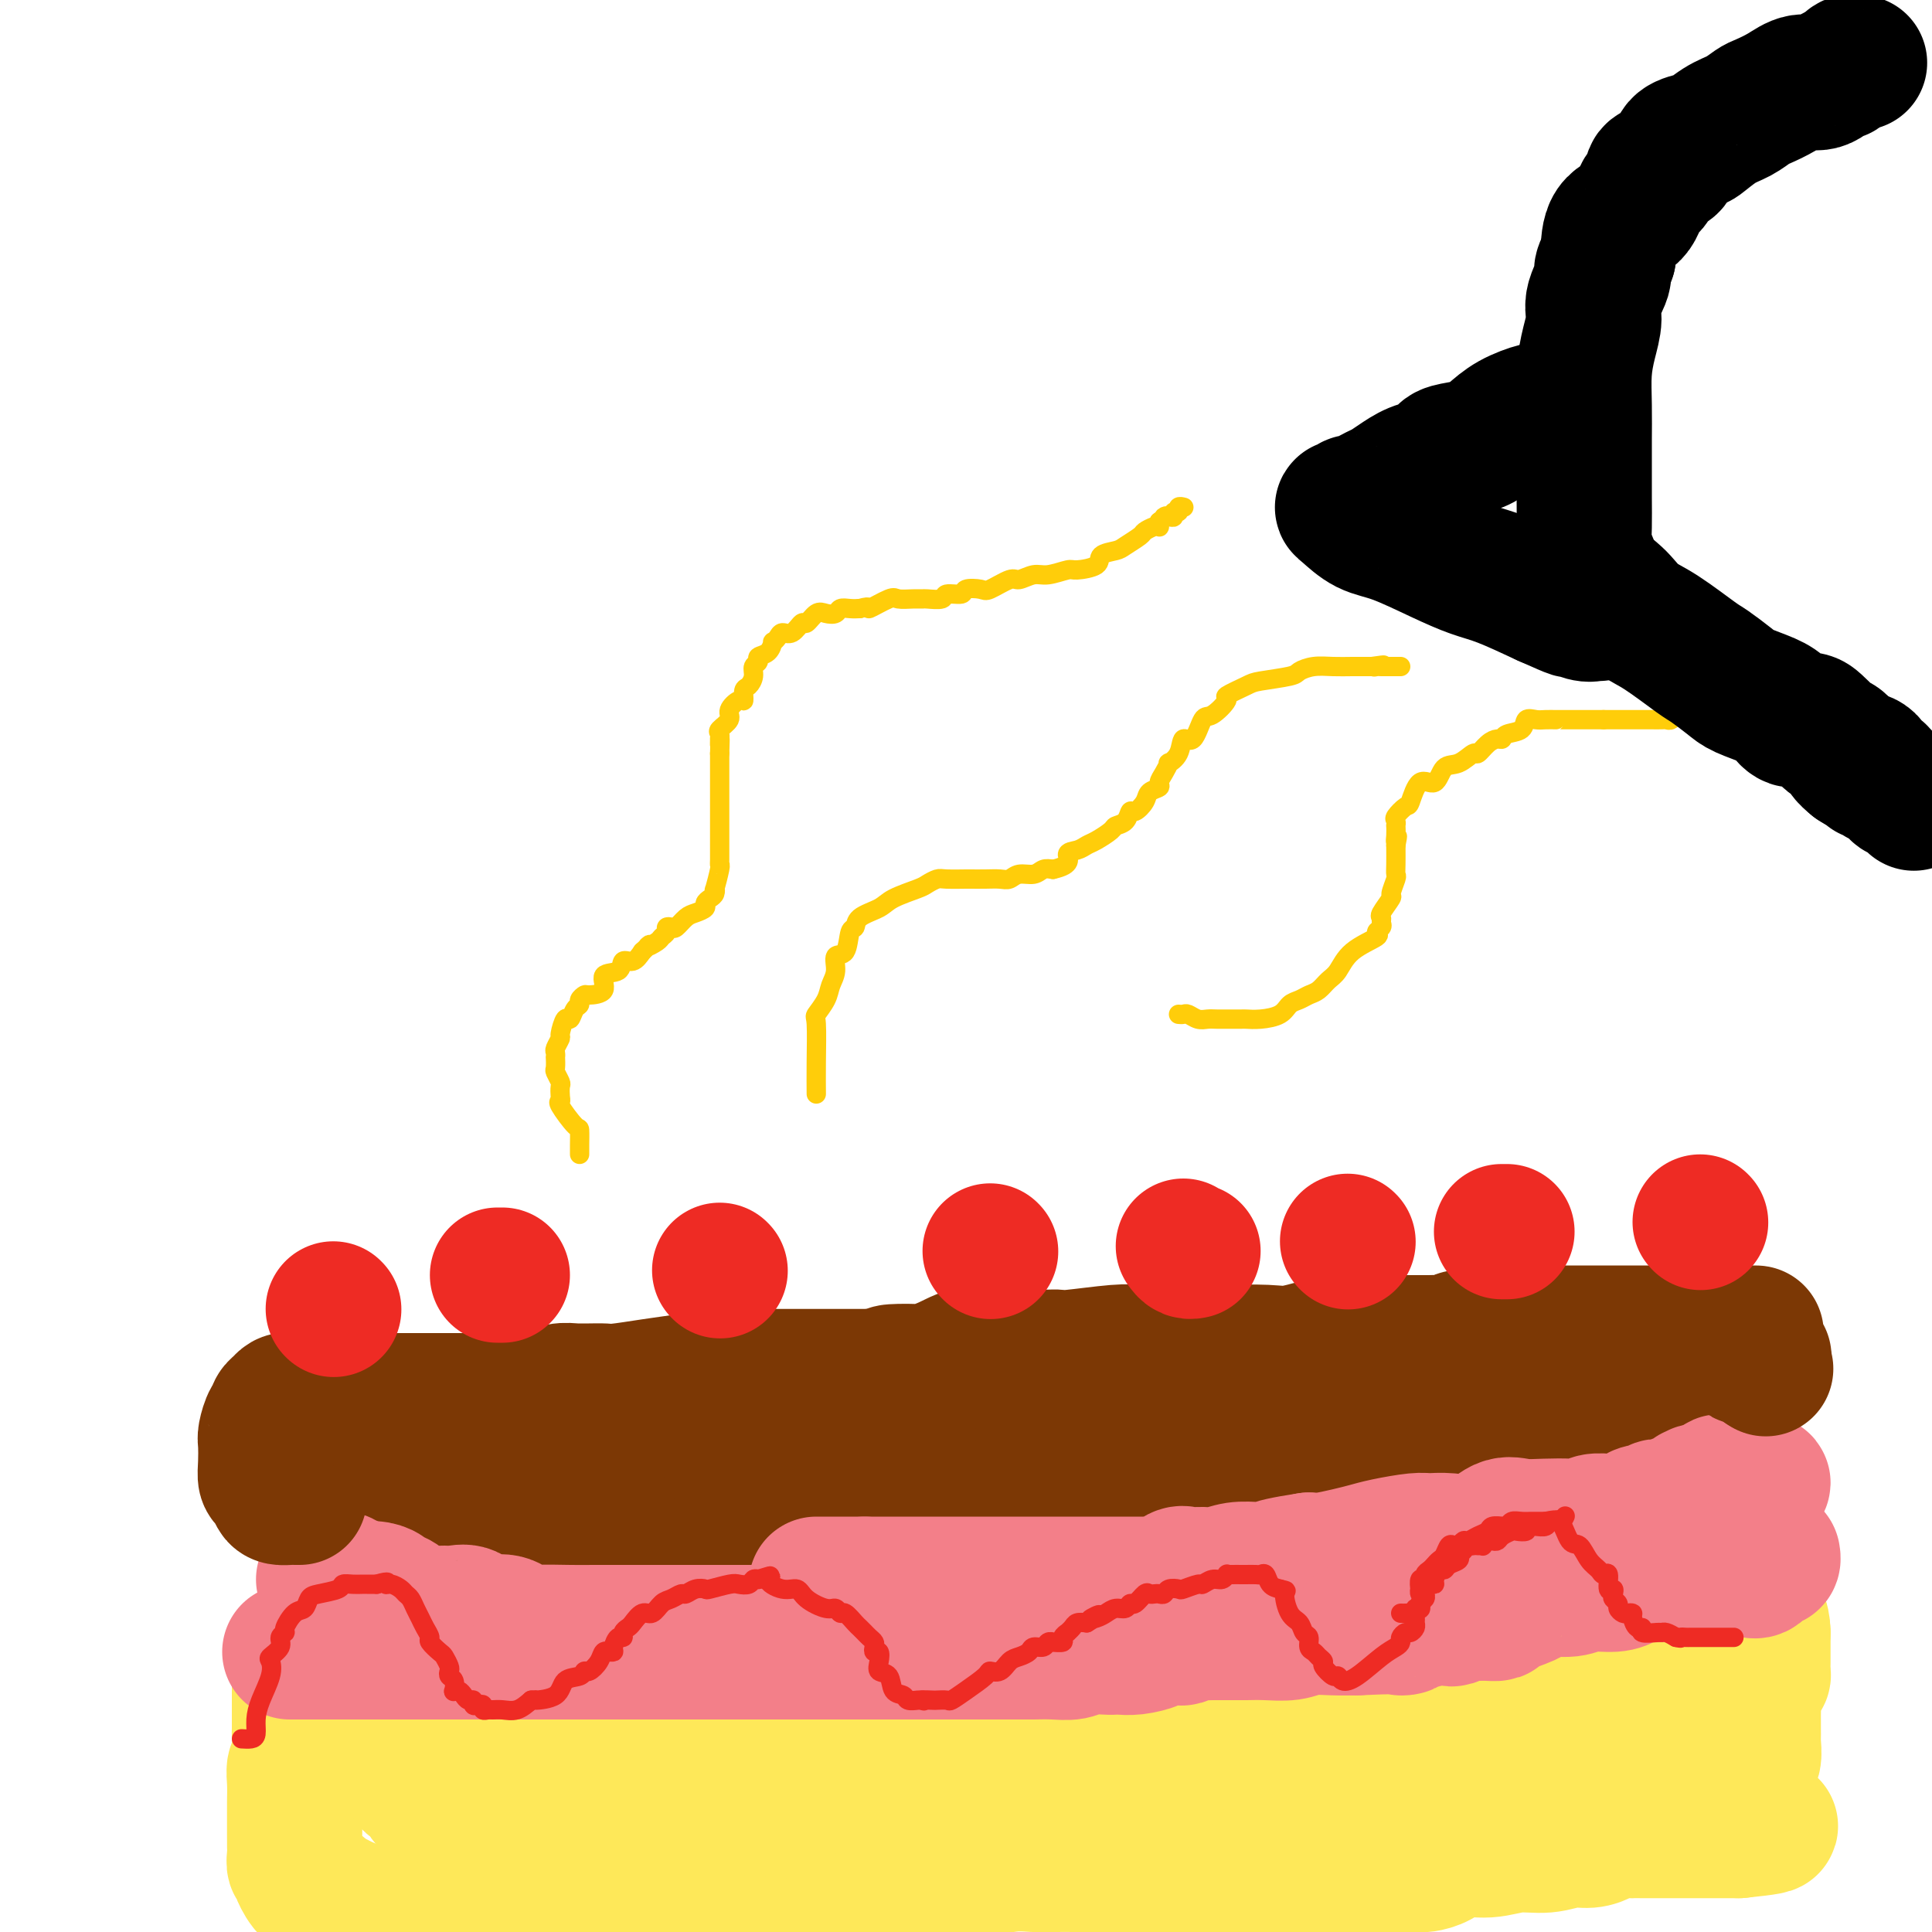 <svg viewBox='0 0 400 400' version='1.1' xmlns='http://www.w3.org/2000/svg' xmlns:xlink='http://www.w3.org/1999/xlink'><g fill='none' stroke='#7C3805' stroke-width='28' stroke-linecap='round' stroke-linejoin='round'><path d='M75,293c0.406,0.030 0.813,0.060 1,0c0.187,-0.060 0.155,-0.208 1,0c0.845,0.208 2.567,0.774 3,1c0.433,0.226 -0.423,0.111 0,0c0.423,-0.111 2.125,-0.218 3,0c0.875,0.218 0.925,0.761 1,1c0.075,0.239 0.176,0.173 1,0c0.824,-0.173 2.371,-0.452 3,0c0.629,0.452 0.341,1.636 1,2c0.659,0.364 2.265,-0.091 3,0c0.735,0.091 0.600,0.727 2,1c1.400,0.273 4.334,0.182 6,0c1.666,-0.182 2.064,-0.456 3,0c0.936,0.456 2.411,1.643 4,2c1.589,0.357 3.291,-0.115 4,0c0.709,0.115 0.426,0.818 1,1c0.574,0.182 2.004,-0.158 4,0c1.996,0.158 4.558,0.813 6,1c1.442,0.187 1.763,-0.093 3,0c1.237,0.093 3.391,0.561 5,1c1.609,0.439 2.675,0.850 4,1c1.325,0.150 2.910,0.040 4,0c1.090,-0.040 1.684,-0.011 3,0c1.316,0.011 3.353,0.003 5,0c1.647,-0.003 2.905,-0.001 4,0c1.095,0.001 2.027,0.000 3,0c0.973,-0.000 1.986,-0.000 3,0'/><path d='M156,304c4.530,0.003 4.854,0.011 6,0c1.146,-0.011 3.112,-0.042 6,0c2.888,0.042 6.696,0.157 10,0c3.304,-0.157 6.104,-0.584 9,-1c2.896,-0.416 5.887,-0.819 8,-1c2.113,-0.181 3.348,-0.138 5,0c1.652,0.138 3.721,0.373 5,0c1.279,-0.373 1.769,-1.354 3,-2c1.231,-0.646 3.202,-0.957 4,-1c0.798,-0.043 0.421,0.182 1,0c0.579,-0.182 2.113,-0.771 3,-1c0.887,-0.229 1.126,-0.099 2,0c0.874,0.099 2.382,0.167 4,0c1.618,-0.167 3.344,-0.570 5,-1c1.656,-0.430 3.240,-0.885 5,-1c1.760,-0.115 3.696,0.112 5,0c1.304,-0.112 1.976,-0.564 3,-1c1.024,-0.436 2.400,-0.857 4,-1c1.600,-0.143 3.424,-0.009 5,0c1.576,0.009 2.904,-0.106 5,0c2.096,0.106 4.961,0.432 8,0c3.039,-0.432 6.254,-1.622 9,-2c2.746,-0.378 5.023,0.058 7,0c1.977,-0.058 3.653,-0.608 5,-1c1.347,-0.392 2.366,-0.626 4,-1c1.634,-0.374 3.883,-0.889 5,-1c1.117,-0.111 1.100,0.180 2,0c0.900,-0.180 2.715,-0.832 4,-1c1.285,-0.168 2.038,0.147 3,0c0.962,-0.147 2.132,-0.756 3,-1c0.868,-0.244 1.434,-0.122 2,0'/><path d='M306,287c16.109,-2.486 5.883,-1.202 3,-1c-2.883,0.202 1.579,-0.677 4,-1c2.421,-0.323 2.802,-0.090 3,0c0.198,0.090 0.212,0.038 1,0c0.788,-0.038 2.348,-0.063 3,0c0.652,0.063 0.396,0.213 1,0c0.604,-0.213 2.068,-0.789 3,-1c0.932,-0.211 1.331,-0.057 2,0c0.669,0.057 1.609,0.015 3,0c1.391,-0.015 3.233,-0.004 4,0c0.767,0.004 0.458,0.001 1,0c0.542,-0.001 1.936,-0.001 3,0c1.064,0.001 1.799,0.001 3,0c1.201,-0.001 2.867,-0.004 4,0c1.133,0.004 1.733,0.015 3,0c1.267,-0.015 3.203,-0.056 4,0c0.797,0.056 0.456,0.209 1,0c0.544,-0.209 1.972,-0.781 2,-1c0.028,-0.219 -1.343,-0.083 -2,0c-0.657,0.083 -0.599,0.115 -1,0c-0.401,-0.115 -1.262,-0.377 -2,0c-0.738,0.377 -1.354,1.393 -2,2c-0.646,0.607 -1.323,0.803 -2,1'/><path d='M345,286c-1.691,0.929 -1.417,1.751 -2,2c-0.583,0.249 -2.022,-0.076 -3,0c-0.978,0.076 -1.495,0.554 -2,1c-0.505,0.446 -0.999,0.860 -2,1c-1.001,0.140 -2.509,0.006 -3,0c-0.491,-0.006 0.033,0.117 -1,1c-1.033,0.883 -3.625,2.528 -5,3c-1.375,0.472 -1.535,-0.227 -2,0c-0.465,0.227 -1.237,1.381 -2,2c-0.763,0.619 -1.519,0.702 -2,1c-0.481,0.298 -0.689,0.812 -1,1c-0.311,0.188 -0.725,0.049 -1,0c-0.275,-0.049 -0.412,-0.009 -1,0c-0.588,0.009 -1.627,-0.012 -2,0c-0.373,0.012 -0.081,0.056 0,0c0.081,-0.056 -0.049,-0.211 -1,0c-0.951,0.211 -2.724,0.789 -4,1c-1.276,0.211 -2.054,0.056 -3,0c-0.946,-0.056 -2.059,-0.012 -3,0c-0.941,0.012 -1.710,-0.008 -3,0c-1.290,0.008 -3.103,0.043 -4,0c-0.897,-0.043 -0.879,-0.165 -1,0c-0.121,0.165 -0.379,0.618 -2,1c-1.621,0.382 -4.603,0.694 -6,1c-1.397,0.306 -1.210,0.608 -2,1c-0.790,0.392 -2.559,0.875 -4,1c-1.441,0.125 -2.555,-0.107 -3,0c-0.445,0.107 -0.223,0.554 0,1'/><path d='M280,304c-6.601,1.172 -3.103,1.102 -2,1c1.103,-0.102 -0.189,-0.238 -1,0c-0.811,0.238 -1.140,0.848 -2,1c-0.860,0.152 -2.249,-0.155 -3,0c-0.751,0.155 -0.862,0.774 -1,1c-0.138,0.226 -0.304,0.061 -1,0c-0.696,-0.061 -1.924,-0.017 -3,0c-1.076,0.017 -2.002,0.008 -3,0c-0.998,-0.008 -2.069,-0.016 -3,0c-0.931,0.016 -1.723,0.057 -2,0c-0.277,-0.057 -0.040,-0.211 -1,0c-0.960,0.211 -3.118,0.789 -5,1c-1.882,0.211 -3.489,0.057 -5,0c-1.511,-0.057 -2.926,-0.015 -4,0c-1.074,0.015 -1.807,0.004 -3,0c-1.193,-0.004 -2.846,-0.001 -4,0c-1.154,0.001 -1.807,0.000 -3,0c-1.193,-0.000 -2.925,-0.000 -4,0c-1.075,0.000 -1.493,0.000 -2,0c-0.507,-0.000 -1.102,-0.000 -2,0c-0.898,0.000 -2.098,0.001 -3,0c-0.902,-0.001 -1.507,-0.002 -2,0c-0.493,0.002 -0.873,0.008 -2,0c-1.127,-0.008 -3.001,-0.030 -4,0c-0.999,0.030 -1.122,0.113 -2,0c-0.878,-0.113 -2.510,-0.423 -4,0c-1.490,0.423 -2.839,1.580 -4,2c-1.161,0.420 -2.136,0.102 -3,0c-0.864,-0.102 -1.617,0.011 -2,0c-0.383,-0.011 -0.395,-0.146 -1,0c-0.605,0.146 -1.802,0.573 -3,1'/><path d='M196,311c-13.410,1.099 -4.935,0.347 -2,0c2.935,-0.347 0.331,-0.289 -1,0c-1.331,0.289 -1.387,0.810 -2,1c-0.613,0.190 -1.781,0.051 -3,0c-1.219,-0.051 -2.487,-0.014 -4,0c-1.513,0.014 -3.271,0.004 -4,0c-0.729,-0.004 -0.428,-0.001 -1,0c-0.572,0.001 -2.017,0.000 -3,0c-0.983,-0.000 -1.503,-0.000 -2,0c-0.497,0.000 -0.972,0.000 -2,0c-1.028,-0.000 -2.610,-0.000 -3,0c-0.390,0.000 0.411,0.000 0,0c-0.411,-0.000 -2.033,-0.000 -3,0c-0.967,0.000 -1.279,0.000 -2,0c-0.721,-0.000 -1.850,-0.000 -3,0c-1.150,0.000 -2.319,0.000 -3,0c-0.681,-0.000 -0.872,-0.000 -2,0c-1.128,0.000 -3.192,0.000 -4,0c-0.808,-0.000 -0.358,-0.000 -1,0c-0.642,0.000 -2.375,0.000 -3,0c-0.625,-0.000 -0.140,-0.000 -1,0c-0.860,0.000 -3.063,0.000 -4,0c-0.937,-0.000 -0.606,-0.001 -1,0c-0.394,0.001 -1.511,0.003 -2,0c-0.489,-0.003 -0.348,-0.011 -1,0c-0.652,0.011 -2.097,0.041 -3,0c-0.903,-0.041 -1.264,-0.155 -2,0c-0.736,0.155 -1.847,0.578 -3,1c-1.153,0.422 -2.349,0.845 -3,1c-0.651,0.155 -0.757,0.044 -1,0c-0.243,-0.044 -0.621,-0.022 -1,0'/><path d='M126,314c-11.009,0.464 -3.531,0.124 -1,0c2.531,-0.124 0.116,-0.033 -1,0c-1.116,0.033 -0.932,0.009 -1,0c-0.068,-0.009 -0.387,-0.002 -1,0c-0.613,0.002 -1.521,0.001 -2,0c-0.479,-0.001 -0.527,-0.000 -1,0c-0.473,0.000 -1.369,0.001 -2,0c-0.631,-0.001 -0.998,-0.004 -1,0c-0.002,0.004 0.362,0.015 0,0c-0.362,-0.015 -1.448,-0.056 -2,0c-0.552,0.056 -0.570,0.207 -1,0c-0.430,-0.207 -1.271,-0.773 -2,-1c-0.729,-0.227 -1.344,-0.113 -2,0c-0.656,0.113 -1.352,0.227 -2,0c-0.648,-0.227 -1.248,-0.796 -2,-1c-0.752,-0.204 -1.656,-0.044 -2,0c-0.344,0.044 -0.127,-0.027 -1,0c-0.873,0.027 -2.836,0.152 -4,0c-1.164,-0.152 -1.528,-0.579 -2,-1c-0.472,-0.421 -1.050,-0.834 -2,-1c-0.950,-0.166 -2.271,-0.083 -3,0c-0.729,0.083 -0.865,0.167 -2,0c-1.135,-0.167 -3.267,-0.583 -4,-1c-0.733,-0.417 -0.067,-0.833 0,-1c0.067,-0.167 -0.467,-0.083 -1,0'/><path d='M84,308c-6.542,-0.944 -1.898,-0.305 -1,0c0.898,0.305 -1.951,0.274 -3,0c-1.049,-0.274 -0.300,-0.793 0,-1c0.300,-0.207 0.150,-0.104 0,0'/></g>
<g fill='none' stroke='#F37F89' stroke-width='28' stroke-linecap='round' stroke-linejoin='round'><path d='M67,327c0.219,-0.009 0.437,-0.017 1,0c0.563,0.017 1.469,0.061 2,0c0.531,-0.061 0.687,-0.226 1,0c0.313,0.226 0.783,0.845 1,1c0.217,0.155 0.182,-0.152 1,0c0.818,0.152 2.491,0.763 3,1c0.509,0.237 -0.145,0.100 0,0c0.145,-0.100 1.091,-0.164 2,0c0.909,0.164 1.783,0.555 2,1c0.217,0.445 -0.223,0.942 0,1c0.223,0.058 1.108,-0.324 2,0c0.892,0.324 1.789,1.353 3,2c1.211,0.647 2.734,0.913 4,1c1.266,0.087 2.274,-0.005 3,0c0.726,0.005 1.169,0.106 2,0c0.831,-0.106 2.048,-0.420 3,0c0.952,0.420 1.637,1.575 2,2c0.363,0.425 0.405,0.122 1,0c0.595,-0.122 1.744,-0.061 2,0c0.256,0.061 -0.382,0.121 0,0c0.382,-0.121 1.783,-0.425 3,0c1.217,0.425 2.250,1.578 3,2c0.750,0.422 1.218,0.113 3,0c1.782,-0.113 4.878,-0.030 7,0c2.122,0.030 3.270,0.008 5,0c1.730,-0.008 4.043,-0.002 6,0c1.957,0.002 3.559,0.001 5,0c1.441,-0.001 2.720,-0.000 4,0'/><path d='M138,338c5.577,0.000 4.521,0.000 5,0c0.479,0.000 2.495,0.000 4,0c1.505,0.000 2.499,-0.000 4,0c1.501,0.000 3.510,0.000 5,0c1.490,-0.000 2.460,-0.000 4,0c1.540,0.000 3.649,0.000 5,0c1.351,-0.000 1.944,-0.000 4,0c2.056,0.000 5.577,0.000 8,0c2.423,-0.000 3.749,-0.000 5,0c1.251,0.000 2.426,0.000 4,0c1.574,-0.000 3.548,-0.000 5,0c1.452,0.000 2.381,0.000 3,0c0.619,-0.000 0.927,-0.000 2,0c1.073,0.000 2.909,0.000 4,0c1.091,-0.000 1.436,-0.000 2,0c0.564,0.000 1.347,0.000 2,0c0.653,-0.000 1.175,-0.000 2,0c0.825,0.000 1.953,0.000 3,0c1.047,-0.000 2.014,-0.000 4,0c1.986,0.000 4.992,0.001 7,0c2.008,-0.001 3.019,-0.003 4,0c0.981,0.003 1.932,0.011 3,0c1.068,-0.011 2.254,-0.042 3,0c0.746,0.042 1.054,0.157 2,0c0.946,-0.157 2.531,-0.586 4,-1c1.469,-0.414 2.823,-0.814 4,-1c1.177,-0.186 2.177,-0.158 3,0c0.823,0.158 1.468,0.444 3,0c1.532,-0.444 3.951,-1.620 6,-2c2.049,-0.380 3.728,0.034 5,0c1.272,-0.034 2.136,-0.517 3,-1'/><path d='M260,333c5.985,-1.166 5.946,-1.580 7,-2c1.054,-0.420 3.201,-0.845 4,-1c0.799,-0.155 0.251,-0.041 1,0c0.749,0.041 2.795,0.007 4,0c1.205,-0.007 1.567,0.012 2,0c0.433,-0.012 0.935,-0.056 2,0c1.065,0.056 2.692,0.212 4,0c1.308,-0.212 2.298,-0.793 3,-1c0.702,-0.207 1.118,-0.040 2,0c0.882,0.040 2.231,-0.046 3,0c0.769,0.046 0.957,0.222 2,0c1.043,-0.222 2.940,-0.844 4,-1c1.060,-0.156 1.285,0.154 2,0c0.715,-0.154 1.922,-0.774 3,-1c1.078,-0.226 2.027,-0.060 3,0c0.973,0.060 1.969,0.013 3,0c1.031,-0.013 2.096,0.006 3,0c0.904,-0.006 1.648,-0.039 3,0c1.352,0.039 3.313,0.150 4,0c0.687,-0.150 0.099,-0.563 1,-1c0.901,-0.437 3.289,-0.900 5,-1c1.711,-0.100 2.745,0.161 4,0c1.255,-0.161 2.731,-0.745 4,-1c1.269,-0.255 2.333,-0.181 4,0c1.667,0.181 3.938,0.470 5,0c1.062,-0.470 0.914,-1.699 1,-2c0.086,-0.301 0.407,0.325 1,0c0.593,-0.325 1.458,-1.603 2,-2c0.542,-0.397 0.761,0.085 1,0c0.239,-0.085 0.497,-0.739 1,-1c0.503,-0.261 1.252,-0.131 2,0'/><path d='M350,319c1.373,-1.483 0.804,-2.689 1,-3c0.196,-0.311 1.156,0.274 2,0c0.844,-0.274 1.570,-1.405 2,-2c0.430,-0.595 0.562,-0.653 1,-1c0.438,-0.347 1.183,-0.982 2,-1c0.817,-0.018 1.707,0.579 2,0c0.293,-0.579 -0.010,-2.336 0,-3c0.010,-0.664 0.333,-0.234 1,0c0.667,0.234 1.679,0.273 2,0c0.321,-0.273 -0.048,-0.858 0,-1c0.048,-0.142 0.513,0.158 1,0c0.487,-0.158 0.994,-0.775 1,-1c0.006,-0.225 -0.490,-0.060 -1,0c-0.510,0.060 -1.034,0.014 -2,0c-0.966,-0.014 -2.374,0.004 -3,0c-0.626,-0.004 -0.469,-0.029 -1,0c-0.531,0.029 -1.751,0.111 -2,0c-0.249,-0.111 0.471,-0.414 0,0c-0.471,0.414 -2.135,1.547 -3,2c-0.865,0.453 -0.933,0.227 -1,0'/><path d='M352,309c-2.283,0.343 -1.490,0.201 -1,0c0.490,-0.201 0.678,-0.460 0,0c-0.678,0.460 -2.223,1.640 -3,2c-0.777,0.360 -0.785,-0.101 -1,0c-0.215,0.101 -0.636,0.763 -1,1c-0.364,0.237 -0.670,0.050 -1,0c-0.330,-0.050 -0.683,0.039 -1,0c-0.317,-0.039 -0.598,-0.204 -1,0c-0.402,0.204 -0.923,0.776 -1,1c-0.077,0.224 0.292,0.098 0,0c-0.292,-0.098 -1.245,-0.170 -2,0c-0.755,0.170 -1.314,0.582 -2,1c-0.686,0.418 -1.500,0.843 -2,1c-0.500,0.157 -0.686,0.046 -1,0c-0.314,-0.046 -0.757,-0.026 -1,0c-0.243,0.026 -0.286,0.059 -1,0c-0.714,-0.059 -2.098,-0.211 -3,0c-0.902,0.211 -1.321,0.786 -2,1c-0.679,0.214 -1.618,0.069 -3,0c-1.382,-0.069 -3.209,-0.061 -5,0c-1.791,0.061 -3.547,0.174 -5,0c-1.453,-0.174 -2.602,-0.636 -4,0c-1.398,0.636 -3.045,2.370 -5,3c-1.955,0.630 -4.217,0.158 -6,0c-1.783,-0.158 -3.087,-0.001 -4,0c-0.913,0.001 -1.434,-0.154 -3,0c-1.566,0.154 -4.177,0.616 -6,1c-1.823,0.384 -2.860,0.691 -4,1c-1.140,0.309 -2.384,0.622 -4,1c-1.616,0.378 -3.605,0.822 -5,1c-1.395,0.178 -2.198,0.089 -3,0'/><path d='M271,323c-11.084,1.686 -6.793,1.902 -6,2c0.793,0.098 -1.913,0.079 -4,0c-2.087,-0.079 -3.555,-0.219 -5,0c-1.445,0.219 -2.866,0.798 -4,1c-1.134,0.202 -1.980,0.026 -3,0c-1.020,-0.026 -2.214,0.098 -3,0c-0.786,-0.098 -1.165,-0.419 -2,0c-0.835,0.419 -2.128,1.576 -3,2c-0.872,0.424 -1.323,0.114 -2,0c-0.677,-0.114 -1.579,-0.030 -2,0c-0.421,0.030 -0.359,0.008 -1,0c-0.641,-0.008 -1.984,-0.002 -3,0c-1.016,0.002 -1.705,0.001 -2,0c-0.295,-0.001 -0.195,-0.000 -1,0c-0.805,0.000 -2.515,0.000 -4,0c-1.485,-0.000 -2.747,-0.000 -4,0c-1.253,0.000 -2.498,0.000 -4,0c-1.502,-0.000 -3.260,-0.000 -5,0c-1.740,0.000 -3.462,0.000 -5,0c-1.538,-0.000 -2.891,-0.000 -4,0c-1.109,0.000 -1.973,0.000 -3,0c-1.027,-0.000 -2.215,-0.000 -3,0c-0.785,0.000 -1.167,0.000 -2,0c-0.833,-0.000 -2.118,-0.000 -3,0c-0.882,0.000 -1.360,0.000 -2,0c-0.640,-0.000 -1.442,-0.000 -2,0c-0.558,0.000 -0.873,0.000 -2,0c-1.127,-0.000 -3.065,-0.000 -4,0c-0.935,0.000 -0.867,0.000 -1,0c-0.133,-0.000 -0.467,-0.000 -1,0c-0.533,0.000 -1.267,0.000 -2,0'/><path d='M179,328c-9.766,0.000 -3.180,0.000 -1,0c2.180,-0.000 -0.045,0.000 -1,0c-0.955,0.000 -0.641,0.000 -1,0c-0.359,0.000 -1.392,0.000 -2,0c-0.608,0.000 -0.790,-0.000 -1,0c-0.210,0.000 -0.448,0.000 -1,0c-0.552,0.000 -1.418,0.000 -2,0c-0.582,0.000 -0.881,0.000 -1,0c-0.119,0.000 -0.060,0.000 0,0'/></g>
<g fill='none' stroke='#FEE859' stroke-width='28' stroke-linecap='round' stroke-linejoin='round'><path d='M62,345c0.000,0.363 0.000,0.726 0,1c-0.000,0.274 -0.000,0.459 0,1c0.000,0.541 0.000,1.437 0,2c-0.000,0.563 -0.000,0.792 0,1c0.000,0.208 0.001,0.395 0,1c-0.001,0.605 -0.004,1.628 0,3c0.004,1.372 0.015,3.093 0,4c-0.015,0.907 -0.057,1.000 0,2c0.057,1.000 0.211,2.908 0,4c-0.211,1.092 -0.789,1.367 -1,2c-0.211,0.633 -0.057,1.622 0,3c0.057,1.378 0.015,3.145 0,4c-0.015,0.855 -0.005,0.797 0,2c0.005,1.203 0.005,3.666 0,5c-0.005,1.334 -0.015,1.538 0,2c0.015,0.462 0.055,1.182 0,2c-0.055,0.818 -0.205,1.733 0,2c0.205,0.267 0.765,-0.116 1,0c0.235,0.116 0.145,0.729 0,1c-0.145,0.271 -0.344,0.200 0,1c0.344,0.800 1.230,2.470 2,3c0.770,0.530 1.423,-0.081 2,0c0.577,0.081 1.078,0.852 1,1c-0.078,0.148 -0.734,-0.328 0,0c0.734,0.328 2.859,1.461 4,2c1.141,0.539 1.297,0.484 2,1c0.703,0.516 1.951,1.602 3,2c1.049,0.398 1.898,0.107 3,0c1.102,-0.107 2.458,-0.031 4,0c1.542,0.031 3.271,0.015 5,0'/><path d='M88,397c2.975,-0.000 4.411,-0.000 6,0c1.589,0.000 3.329,0.002 6,0c2.671,-0.002 6.271,-0.006 9,0c2.729,0.006 4.585,0.022 8,0c3.415,-0.022 8.387,-0.082 12,0c3.613,0.082 5.867,0.307 9,0c3.133,-0.307 7.143,-1.144 11,-2c3.857,-0.856 7.559,-1.730 10,-2c2.441,-0.270 3.620,0.064 5,0c1.380,-0.064 2.960,-0.525 4,-1c1.040,-0.475 1.540,-0.964 3,-1c1.460,-0.036 3.878,0.382 6,0c2.122,-0.382 3.946,-1.564 5,-2c1.054,-0.436 1.339,-0.125 2,0c0.661,0.125 1.699,0.063 3,0c1.301,-0.063 2.864,-0.126 4,0c1.136,0.126 1.843,0.440 3,0c1.157,-0.440 2.762,-1.635 4,-2c1.238,-0.365 2.110,0.098 4,0c1.890,-0.098 4.800,-0.758 7,-1c2.200,-0.242 3.690,-0.065 5,0c1.310,0.065 2.439,0.017 4,0c1.561,-0.017 3.553,-0.005 5,0c1.447,0.005 2.348,0.001 4,0c1.652,-0.001 4.055,-0.000 6,0c1.945,0.000 3.433,0.000 5,0c1.567,-0.000 3.213,-0.000 5,0c1.787,0.000 3.716,0.000 6,0c2.284,-0.000 4.923,-0.000 8,0c3.077,0.000 6.594,0.000 10,0c3.406,-0.000 6.703,-0.000 10,0'/><path d='M277,386c12.672,0.000 10.351,0.000 10,0c-0.351,-0.000 1.268,-0.000 2,0c0.732,0.000 0.576,0.000 1,0c0.424,-0.000 1.429,-0.002 2,0c0.571,0.002 0.710,0.007 1,0c0.290,-0.007 0.733,-0.025 1,0c0.267,0.025 0.359,0.094 1,0c0.641,-0.094 1.833,-0.350 3,-1c1.167,-0.650 2.310,-1.695 4,-2c1.690,-0.305 3.925,0.129 6,0c2.075,-0.129 3.988,-0.822 6,-1c2.012,-0.178 4.123,0.159 6,0c1.877,-0.159 3.519,-0.813 5,-1c1.481,-0.187 2.802,0.094 4,0c1.198,-0.094 2.273,-0.561 3,-1c0.727,-0.439 1.105,-0.850 2,-1c0.895,-0.150 2.307,-0.040 3,0c0.693,0.040 0.665,0.011 1,0c0.335,-0.011 1.031,-0.003 2,0c0.969,0.003 2.209,0.001 3,0c0.791,-0.001 1.132,-0.000 2,0c0.868,0.000 2.264,0.000 3,0c0.736,-0.000 0.813,-0.000 1,0c0.187,0.000 0.483,0.000 1,0c0.517,-0.000 1.256,-0.000 2,0c0.744,0.000 1.495,0.000 2,0c0.505,-0.000 0.765,-0.000 1,0c0.235,0.000 0.444,0.000 1,0c0.556,-0.000 1.457,-0.000 2,0c0.543,0.000 0.726,0.000 1,0c0.274,-0.000 0.637,-0.000 1,0'/><path d='M360,379c12.840,-1.319 3.441,-1.116 0,-1c-3.441,0.116 -0.924,0.145 0,0c0.924,-0.145 0.255,-0.465 0,-1c-0.255,-0.535 -0.098,-1.284 0,-2c0.098,-0.716 0.135,-1.398 0,-2c-0.135,-0.602 -0.443,-1.125 0,-2c0.443,-0.875 1.635,-2.104 2,-3c0.365,-0.896 -0.098,-1.461 0,-2c0.098,-0.539 0.758,-1.052 1,-2c0.242,-0.948 0.065,-2.332 0,-3c-0.065,-0.668 -0.017,-0.621 0,-1c0.017,-0.379 0.004,-1.185 0,-2c-0.004,-0.815 0.002,-1.640 0,-2c-0.002,-0.360 -0.011,-0.253 0,-1c0.011,-0.747 0.041,-2.346 0,-3c-0.041,-0.654 -0.155,-0.363 0,-1c0.155,-0.637 0.577,-2.203 1,-3c0.423,-0.797 0.845,-0.825 1,-1c0.155,-0.175 0.041,-0.499 0,-1c-0.041,-0.501 -0.011,-1.181 0,-2c0.011,-0.819 0.003,-1.778 0,-2c-0.003,-0.222 -0.001,0.294 0,0c0.001,-0.294 0.000,-1.399 0,-2c-0.000,-0.601 -0.000,-0.697 0,-1c0.000,-0.303 0.000,-0.812 0,-1c-0.000,-0.188 -0.000,-0.054 0,0c0.000,0.054 0.000,0.027 0,0'/><path d='M365,338c-0.179,-6.354 -3.126,-1.741 -5,0c-1.874,1.741 -2.676,0.608 -3,0c-0.324,-0.608 -0.169,-0.691 -1,0c-0.831,0.691 -2.647,2.155 -4,3c-1.353,0.845 -2.244,1.071 -3,1c-0.756,-0.071 -1.378,-0.439 -2,0c-0.622,0.439 -1.245,1.684 -2,2c-0.755,0.316 -1.643,-0.298 -2,0c-0.357,0.298 -0.181,1.509 -1,2c-0.819,0.491 -2.631,0.263 -4,1c-1.369,0.737 -2.295,2.438 -3,3c-0.705,0.562 -1.189,-0.015 -2,0c-0.811,0.015 -1.950,0.624 -3,1c-1.050,0.376 -2.013,0.521 -3,1c-0.987,0.479 -1.999,1.292 -4,2c-2.001,0.708 -4.991,1.311 -7,2c-2.009,0.689 -3.039,1.463 -5,2c-1.961,0.537 -4.854,0.838 -7,1c-2.146,0.162 -3.544,0.187 -6,1c-2.456,0.813 -5.970,2.416 -8,3c-2.030,0.584 -2.577,0.149 -4,0c-1.423,-0.149 -3.722,-0.012 -6,0c-2.278,0.012 -4.536,-0.102 -6,0c-1.464,0.102 -2.136,0.421 -3,0c-0.864,-0.421 -1.921,-1.581 -3,-2c-1.079,-0.419 -2.180,-0.098 -3,0c-0.820,0.098 -1.358,-0.029 -2,0c-0.642,0.029 -1.389,0.214 -3,0c-1.611,-0.214 -4.088,-0.827 -6,-1c-1.912,-0.173 -3.261,0.093 -5,0c-1.739,-0.093 -3.870,-0.547 -6,-1'/><path d='M243,359c-8.952,-0.509 -7.832,0.220 -9,0c-1.168,-0.220 -4.626,-1.387 -8,-2c-3.374,-0.613 -6.666,-0.672 -9,-1c-2.334,-0.328 -3.712,-0.925 -5,-1c-1.288,-0.075 -2.488,0.372 -4,0c-1.512,-0.372 -3.337,-1.563 -5,-2c-1.663,-0.437 -3.164,-0.119 -5,0c-1.836,0.119 -4.006,0.041 -6,0c-1.994,-0.041 -3.812,-0.043 -6,0c-2.188,0.043 -4.747,0.132 -8,0c-3.253,-0.132 -7.200,-0.484 -12,-1c-4.800,-0.516 -10.451,-1.196 -14,-2c-3.549,-0.804 -4.995,-1.732 -7,-2c-2.005,-0.268 -4.569,0.124 -6,0c-1.431,-0.124 -1.728,-0.765 -2,-1c-0.272,-0.235 -0.520,-0.063 -1,0c-0.480,0.063 -1.191,0.017 -2,0c-0.809,-0.017 -1.716,-0.005 -3,0c-1.284,0.005 -2.945,0.001 -5,0c-2.055,-0.001 -4.505,-0.000 -7,0c-2.495,0.000 -5.036,0.000 -7,0c-1.964,-0.000 -3.352,-0.000 -5,0c-1.648,0.000 -3.555,0.000 -6,0c-2.445,-0.000 -5.429,-0.000 -7,0c-1.571,0.000 -1.730,0.000 -2,0c-0.270,-0.000 -0.653,-0.000 -1,0c-0.347,0.000 -0.660,0.000 -1,0c-0.340,-0.000 -0.707,-0.000 -1,0c-0.293,0.000 -0.512,0.000 -1,0c-0.488,-0.000 -1.244,-0.000 -2,0'/><path d='M86,347c-7.909,0.000 -2.683,0.000 -1,0c1.683,-0.000 -0.179,-0.000 -1,0c-0.821,0.000 -0.601,0.000 -1,0c-0.399,-0.000 -1.415,-0.002 -2,0c-0.585,0.002 -0.737,0.006 -1,0c-0.263,-0.006 -0.637,-0.022 -1,0c-0.363,0.022 -0.714,0.081 -1,0c-0.286,-0.081 -0.507,-0.304 -1,0c-0.493,0.304 -1.257,1.135 -1,2c0.257,0.865 1.535,1.764 2,2c0.465,0.236 0.116,-0.191 0,0c-0.116,0.191 0.000,0.999 0,2c-0.000,1.001 -0.117,2.193 0,3c0.117,0.807 0.466,1.228 1,2c0.534,0.772 1.252,1.894 2,3c0.748,1.106 1.528,2.194 2,3c0.472,0.806 0.638,1.329 1,2c0.362,0.671 0.919,1.489 1,2c0.081,0.511 -0.315,0.715 0,1c0.315,0.285 1.341,0.650 2,1c0.659,0.350 0.949,0.685 1,1c0.051,0.315 -0.138,0.609 0,1c0.138,0.391 0.604,0.878 1,1c0.396,0.122 0.722,-0.121 1,0c0.278,0.121 0.508,0.606 1,1c0.492,0.394 1.246,0.697 2,1'/><path d='M93,375c2.368,2.879 0.789,0.575 1,0c0.211,-0.575 2.212,0.578 3,1c0.788,0.422 0.364,0.112 1,0c0.636,-0.112 2.331,-0.028 3,0c0.669,0.028 0.310,-0.000 1,0c0.690,0.000 2.429,0.029 4,0c1.571,-0.029 2.976,-0.116 5,0c2.024,0.116 4.668,0.433 7,0c2.332,-0.433 4.352,-1.618 7,-2c2.648,-0.382 5.923,0.037 9,0c3.077,-0.037 5.956,-0.532 8,-1c2.044,-0.468 3.252,-0.909 5,-1c1.748,-0.091 4.034,0.168 5,0c0.966,-0.168 0.611,-0.762 1,-1c0.389,-0.238 1.523,-0.120 2,0c0.477,0.120 0.299,0.241 1,0c0.701,-0.241 2.282,-0.845 3,-1c0.718,-0.155 0.574,0.139 1,0c0.426,-0.139 1.421,-0.710 2,-1c0.579,-0.290 0.743,-0.299 1,0c0.257,0.299 0.608,0.908 0,1c-0.608,0.092 -2.174,-0.331 -4,0c-1.826,0.331 -3.912,1.417 -6,2c-2.088,0.583 -4.178,0.665 -7,1c-2.822,0.335 -6.375,0.925 -10,1c-3.625,0.075 -7.322,-0.364 -10,0c-2.678,0.364 -4.337,1.533 -6,2c-1.663,0.467 -3.332,0.234 -5,0'/><path d='M115,376c-7.998,1.088 -4.492,0.308 -4,0c0.492,-0.308 -2.029,-0.143 -3,0c-0.971,0.143 -0.393,0.262 -1,0c-0.607,-0.262 -2.400,-0.907 -3,-1c-0.600,-0.093 -0.007,0.367 -1,0c-0.993,-0.367 -3.572,-1.561 -5,-2c-1.428,-0.439 -1.705,-0.121 -2,0c-0.295,0.121 -0.607,0.047 -1,0c-0.393,-0.047 -0.868,-0.065 -1,0c-0.132,0.065 0.080,0.214 0,0c-0.080,-0.214 -0.453,-0.789 -1,-1c-0.547,-0.211 -1.269,-0.057 -2,0c-0.731,0.057 -1.472,0.018 -1,0c0.472,-0.018 2.156,-0.015 4,0c1.844,0.015 3.847,0.041 5,0c1.153,-0.041 1.458,-0.151 4,0c2.542,0.151 7.323,0.562 13,1c5.677,0.438 12.249,0.902 18,1c5.751,0.098 10.679,-0.170 16,0c5.321,0.170 11.034,0.777 15,1c3.966,0.223 6.183,0.060 9,0c2.817,-0.060 6.233,-0.017 8,0c1.767,0.017 1.883,0.009 2,0'/><path d='M184,375c14.778,0.465 5.222,0.127 2,0c-3.222,-0.127 -0.112,-0.044 2,0c2.112,0.044 3.224,0.050 5,0c1.776,-0.050 4.216,-0.157 6,0c1.784,0.157 2.912,0.578 4,1c1.088,0.422 2.135,0.845 3,1c0.865,0.155 1.549,0.041 2,0c0.451,-0.041 0.670,-0.011 1,0c0.330,0.011 0.771,0.003 1,0c0.229,-0.003 0.246,-0.001 1,0c0.754,0.001 2.245,0.000 3,0c0.755,-0.000 0.775,0.000 1,0c0.225,-0.000 0.655,-0.000 1,0c0.345,0.000 0.604,0.001 1,0c0.396,-0.001 0.929,-0.003 1,0c0.071,0.003 -0.321,0.012 0,0c0.321,-0.012 1.356,-0.044 2,0c0.644,0.044 0.897,0.166 1,0c0.103,-0.166 0.054,-0.619 1,-1c0.946,-0.381 2.885,-0.690 4,-1c1.115,-0.310 1.404,-0.622 2,-1c0.596,-0.378 1.497,-0.822 2,-1c0.503,-0.178 0.607,-0.089 1,0c0.393,0.089 1.075,0.178 2,0c0.925,-0.178 2.094,-0.625 3,-1c0.906,-0.375 1.551,-0.680 2,-1c0.449,-0.320 0.703,-0.655 1,-1c0.297,-0.345 0.636,-0.701 1,-1c0.364,-0.299 0.752,-0.542 1,-1c0.248,-0.458 0.357,-1.131 1,-2c0.643,-0.869 1.822,-1.935 3,-3'/><path d='M245,363c1.717,-2.035 1.508,-2.621 2,-3c0.492,-0.379 1.685,-0.550 3,-1c1.315,-0.450 2.751,-1.179 4,-2c1.249,-0.821 2.310,-1.735 3,-2c0.690,-0.265 1.008,0.119 1,0c-0.008,-0.119 -0.341,-0.739 0,-1c0.341,-0.261 1.357,-0.161 2,0c0.643,0.161 0.913,0.383 1,0c0.087,-0.383 -0.010,-1.371 1,-2c1.010,-0.629 3.126,-0.901 4,-1c0.874,-0.099 0.507,-0.027 1,0c0.493,0.027 1.846,0.007 3,0c1.154,-0.007 2.110,-0.002 3,0c0.890,0.002 1.715,0.001 2,0c0.285,-0.001 0.031,-0.000 1,0c0.969,0.000 3.162,0.000 4,0c0.838,-0.000 0.321,-0.000 1,0c0.679,0.000 2.553,0.000 4,0c1.447,-0.000 2.465,-0.000 3,0c0.535,0.000 0.587,0.000 1,0c0.413,-0.000 1.188,-0.000 2,0c0.812,0.000 1.662,0.000 2,0c0.338,-0.000 0.165,-0.000 1,0c0.835,0.000 2.677,0.000 4,0c1.323,-0.000 2.125,-0.000 3,0c0.875,0.000 1.821,0.000 3,0c1.179,-0.000 2.589,-0.000 4,0'/><path d='M308,351c7.211,-0.004 4.239,-0.015 4,0c-0.239,0.015 2.254,0.056 4,0c1.746,-0.056 2.744,-0.211 4,0c1.256,0.211 2.771,0.787 4,1c1.229,0.213 2.172,0.065 3,0c0.828,-0.065 1.542,-0.045 2,0c0.458,0.045 0.659,0.117 1,0c0.341,-0.117 0.820,-0.423 2,0c1.180,0.423 3.060,1.575 4,2c0.940,0.425 0.942,0.122 1,0c0.058,-0.122 0.174,-0.062 1,0c0.826,0.062 2.361,0.126 3,0c0.639,-0.126 0.382,-0.441 1,0c0.618,0.441 2.112,1.639 3,2c0.888,0.361 1.171,-0.114 2,0c0.829,0.114 2.206,0.818 3,1c0.794,0.182 1.007,-0.157 1,0c-0.007,0.157 -0.233,0.812 0,1c0.233,0.188 0.924,-0.089 1,0c0.076,0.089 -0.462,0.545 -1,1'/><path d='M351,359c1.380,0.995 -0.169,0.983 -2,1c-1.831,0.017 -3.946,0.065 -7,0c-3.054,-0.065 -7.049,-0.242 -10,0c-2.951,0.242 -4.857,0.904 -7,1c-2.143,0.096 -4.521,-0.373 -6,0c-1.479,0.373 -2.059,1.588 -3,2c-0.941,0.412 -2.244,0.022 -3,0c-0.756,-0.022 -0.967,0.324 -2,0c-1.033,-0.324 -2.890,-1.316 -4,-2c-1.110,-0.684 -1.473,-1.058 -2,-1c-0.527,0.058 -1.216,0.547 -3,0c-1.784,-0.547 -4.662,-2.132 -6,-3c-1.338,-0.868 -1.136,-1.020 -2,-1c-0.864,0.020 -2.794,0.212 -4,0c-1.206,-0.212 -1.689,-0.827 -2,-1c-0.311,-0.173 -0.451,0.094 -1,0c-0.549,-0.094 -1.508,-0.551 -2,-1c-0.492,-0.449 -0.516,-0.890 -1,-1c-0.484,-0.110 -1.429,0.111 -2,0c-0.571,-0.111 -0.768,-0.554 -1,-1c-0.232,-0.446 -0.500,-0.894 -1,-1c-0.500,-0.106 -1.234,0.129 -2,0c-0.766,-0.129 -1.564,-0.623 -2,-1c-0.436,-0.377 -0.509,-0.637 -1,-1c-0.491,-0.363 -1.402,-0.828 -2,-1c-0.598,-0.172 -0.885,-0.049 -1,0c-0.115,0.049 -0.057,0.025 0,0'/></g>
<g fill='none' stroke='#F37F89' stroke-width='28' stroke-linecap='round' stroke-linejoin='round'><path d='M60,342c0.810,0.000 1.621,0.000 2,0c0.379,0.000 0.327,0.000 1,0c0.673,-0.000 2.072,0.000 3,0c0.928,0.000 1.386,0.000 2,0c0.614,0.000 1.385,0.000 2,0c0.615,0.000 1.073,0.000 2,0c0.927,0.000 2.322,0.000 3,0c0.678,0.000 0.640,-0.000 2,0c1.360,0.000 4.119,0.000 6,0c1.881,0.000 2.885,0.000 4,0c1.115,0.000 2.340,0.000 3,0c0.660,0.000 0.754,0.000 1,0c0.246,0.000 0.642,0.000 1,0c0.358,0.000 0.676,0.000 1,0c0.324,0.000 0.653,0.000 1,0c0.347,0.000 0.713,0.000 1,0c0.287,0.000 0.495,0.000 1,0c0.505,0.000 1.305,0.000 2,0c0.695,0.000 1.284,0.000 2,0c0.716,0.000 1.561,0.000 2,0c0.439,0.000 0.474,0.000 1,0c0.526,0.000 1.543,0.000 2,0c0.457,0.000 0.354,0.000 1,0c0.646,0.000 2.042,0.000 3,0c0.958,0.000 1.479,0.000 2,0'/><path d='M111,342c8.181,0.000 3.132,0.000 2,0c-1.132,-0.000 1.652,0.000 3,0c1.348,0.000 1.261,0.000 2,0c0.739,0.000 2.303,0.000 3,0c0.697,0.000 0.528,0.000 1,0c0.472,0.000 1.584,0.000 3,0c1.416,0.000 3.136,-0.000 4,0c0.864,0.000 0.873,0.000 2,0c1.127,0.000 3.374,0.000 5,0c1.626,0.000 2.633,0.000 4,0c1.367,0.000 3.095,0.000 5,0c1.905,0.000 3.988,0.000 5,0c1.012,0.000 0.952,0.000 1,0c0.048,0.000 0.205,0.000 1,0c0.795,0.000 2.230,0.000 3,0c0.770,0.000 0.876,0.000 1,0c0.124,0.000 0.268,0.000 1,0c0.732,0.000 2.054,0.000 3,0c0.946,0.000 1.517,0.000 2,0c0.483,0.000 0.880,0.000 2,0c1.120,0.000 2.964,0.000 4,0c1.036,0.000 1.265,0.000 3,0c1.735,0.000 4.978,0.000 7,0c2.022,0.000 2.824,0.000 4,0c1.176,0.000 2.725,0.000 4,0c1.275,0.000 2.277,0.000 3,0c0.723,0.000 1.166,0.000 2,0c0.834,0.000 2.059,0.000 3,0c0.941,0.000 1.600,0.000 2,0c0.400,0.000 0.543,0.000 1,0c0.457,0.000 1.229,0.000 2,0'/><path d='M199,342c13.963,-0.000 4.872,-0.000 2,0c-2.872,0.000 0.475,0.000 2,0c1.525,-0.000 1.229,-0.000 2,0c0.771,0.000 2.608,0.001 4,0c1.392,-0.001 2.339,-0.004 3,0c0.661,0.004 1.038,0.015 2,0c0.962,-0.015 2.510,-0.057 4,0c1.490,0.057 2.923,0.211 4,0c1.077,-0.211 1.799,-0.788 3,-1c1.201,-0.212 2.882,-0.060 4,0c1.118,0.060 1.674,0.026 2,0c0.326,-0.026 0.424,-0.046 1,0c0.576,0.046 1.631,0.157 3,0c1.369,-0.157 3.052,-0.582 4,-1c0.948,-0.418 1.160,-0.830 2,-1c0.840,-0.170 2.308,-0.098 3,0c0.692,0.098 0.609,0.222 1,0c0.391,-0.222 1.256,-0.792 2,-1c0.744,-0.208 1.369,-0.056 2,0c0.631,0.056 1.270,0.015 2,0c0.730,-0.015 1.551,-0.004 2,0c0.449,0.004 0.525,0.002 1,0c0.475,-0.002 1.350,-0.004 2,0c0.650,0.004 1.075,0.015 2,0c0.925,-0.015 2.350,-0.057 4,0c1.650,0.057 3.525,0.211 5,0c1.475,-0.211 2.551,-0.788 4,-1c1.449,-0.212 3.271,-0.061 5,0c1.729,0.061 3.364,0.030 5,0'/><path d='M281,337c14.344,-0.653 9.204,0.213 9,0c-0.204,-0.213 4.526,-1.507 7,-2c2.474,-0.493 2.690,-0.185 3,0c0.310,0.185 0.713,0.246 1,0c0.287,-0.246 0.458,-0.798 1,-1c0.542,-0.202 1.453,-0.054 2,0c0.547,0.054 0.729,0.015 1,0c0.271,-0.015 0.632,-0.006 1,0c0.368,0.006 0.744,0.009 1,0c0.256,-0.009 0.392,-0.029 1,0c0.608,0.029 1.687,0.109 2,0c0.313,-0.109 -0.138,-0.406 1,-1c1.138,-0.594 3.867,-1.484 5,-2c1.133,-0.516 0.670,-0.659 1,-1c0.330,-0.341 1.453,-0.879 3,-1c1.547,-0.121 3.517,0.174 5,0c1.483,-0.174 2.478,-0.817 4,-1c1.522,-0.183 3.570,0.095 5,0c1.430,-0.095 2.243,-0.561 3,-1c0.757,-0.439 1.458,-0.850 2,-1c0.542,-0.150 0.926,-0.040 2,0c1.074,0.040 2.837,0.011 4,0c1.163,-0.011 1.726,-0.003 2,0c0.274,0.003 0.258,0.001 1,0c0.742,-0.001 2.240,0.001 3,0c0.760,-0.001 0.781,-0.003 1,0c0.219,0.003 0.636,0.011 1,0c0.364,-0.011 0.675,-0.041 1,0c0.325,0.041 0.664,0.155 1,0c0.336,-0.155 0.668,-0.577 1,-1'/><path d='M356,325c11.572,-1.857 3.001,-0.498 0,0c-3.001,0.498 -0.434,0.135 1,0c1.434,-0.135 1.733,-0.044 2,0c0.267,0.044 0.502,0.040 1,0c0.498,-0.040 1.261,-0.116 2,0c0.739,0.116 1.456,0.424 2,0c0.544,-0.424 0.916,-1.582 1,-2c0.084,-0.418 -0.121,-0.098 0,0c0.121,0.098 0.569,-0.025 1,0c0.431,0.025 0.847,0.199 1,0c0.153,-0.199 0.044,-0.771 0,-1c-0.044,-0.229 -0.022,-0.114 0,0'/></g>
<g fill='none' stroke='#7C3805' stroke-width='28' stroke-linecap='round' stroke-linejoin='round'><path d='M62,310c-0.364,0.004 -0.727,0.008 -1,0c-0.273,-0.008 -0.455,-0.028 -1,0c-0.545,0.028 -1.452,0.105 -2,0c-0.548,-0.105 -0.735,-0.392 -1,-1c-0.265,-0.608 -0.608,-1.537 -1,-2c-0.392,-0.463 -0.834,-0.460 -1,-1c-0.166,-0.540 -0.054,-1.622 0,-3c0.054,-1.378 0.052,-3.051 0,-4c-0.052,-0.949 -0.154,-1.172 0,-2c0.154,-0.828 0.562,-2.259 1,-3c0.438,-0.741 0.905,-0.791 1,-1c0.095,-0.209 -0.182,-0.578 0,-1c0.182,-0.422 0.822,-0.898 1,-1c0.178,-0.102 -0.108,0.169 0,0c0.108,-0.169 0.608,-0.777 1,-1c0.392,-0.223 0.674,-0.060 1,0c0.326,0.060 0.695,0.016 1,0c0.305,-0.016 0.546,-0.004 1,0c0.454,0.004 1.122,0.001 2,0c0.878,-0.001 1.967,-0.000 3,0c1.033,0.000 2.009,0.000 3,0c0.991,-0.000 1.995,-0.000 3,0'/><path d='M73,290c2.649,0.000 3.272,0.000 4,0c0.728,-0.000 1.561,-0.000 3,0c1.439,0.000 3.484,0.000 5,0c1.516,-0.000 2.503,-0.000 4,0c1.497,0.000 3.502,0.001 5,0c1.498,-0.001 2.487,-0.004 4,0c1.513,0.004 3.550,0.016 5,0c1.450,-0.016 2.312,-0.061 3,0c0.688,0.061 1.200,0.227 2,0c0.800,-0.227 1.887,-0.845 3,-1c1.113,-0.155 2.250,0.155 3,0c0.750,-0.155 1.111,-0.774 2,-1c0.889,-0.226 2.307,-0.060 3,0c0.693,0.060 0.662,0.013 1,0c0.338,-0.013 1.045,0.008 2,0c0.955,-0.008 2.158,-0.044 3,0c0.842,0.044 1.323,0.170 3,0c1.677,-0.170 4.552,-0.634 7,-1c2.448,-0.366 4.471,-0.634 7,-1c2.529,-0.366 5.566,-0.830 8,-1c2.434,-0.170 4.266,-0.046 6,0c1.734,0.046 3.369,0.012 4,0c0.631,-0.012 0.259,-0.003 1,0c0.741,0.003 2.597,0.001 4,0c1.403,-0.001 2.353,-0.000 3,0c0.647,0.000 0.991,0.000 1,0c0.009,-0.000 -0.315,-0.000 0,0c0.315,0.000 1.270,0.000 2,0c0.730,-0.000 1.235,-0.000 2,0c0.765,0.000 1.790,0.000 3,0c1.210,-0.000 2.605,-0.000 4,0'/><path d='M180,285c17.441,-1.049 7.542,-1.171 5,-1c-2.542,0.171 2.271,0.634 6,0c3.729,-0.634 6.374,-2.366 8,-3c1.626,-0.634 2.234,-0.170 3,0c0.766,0.170 1.689,0.046 3,0c1.311,-0.046 3.009,-0.012 4,0c0.991,0.012 1.274,0.004 2,0c0.726,-0.004 1.895,-0.005 3,0c1.105,0.005 2.146,0.015 3,0c0.854,-0.015 1.522,-0.057 2,0c0.478,0.057 0.766,0.211 3,0c2.234,-0.211 6.414,-0.789 9,-1c2.586,-0.211 3.576,-0.054 5,0c1.424,0.054 3.280,0.007 6,0c2.720,-0.007 6.302,0.026 10,0c3.698,-0.026 7.512,-0.112 10,0c2.488,0.112 3.652,0.422 6,0c2.348,-0.422 5.881,-1.577 8,-2c2.119,-0.423 2.822,-0.113 4,0c1.178,0.113 2.829,0.030 4,0c1.171,-0.030 1.861,-0.008 3,0c1.139,0.008 2.728,0.003 4,0c1.272,-0.003 2.228,-0.005 3,0c0.772,0.005 1.361,0.015 2,0c0.639,-0.015 1.330,-0.056 2,0c0.670,0.056 1.321,0.207 2,0c0.679,-0.207 1.386,-0.774 2,-1c0.614,-0.226 1.134,-0.112 2,0c0.866,0.112 2.079,0.223 3,0c0.921,-0.223 1.549,-0.778 2,-1c0.451,-0.222 0.726,-0.111 1,0'/><path d='M310,276c17.803,-0.774 6.811,-0.207 3,0c-3.811,0.207 -0.440,0.056 1,0c1.440,-0.056 0.951,-0.015 1,0c0.049,0.015 0.637,0.004 1,0c0.363,-0.004 0.501,-0.001 1,0c0.499,0.001 1.360,0.000 2,0c0.640,-0.000 1.060,-0.000 2,0c0.940,0.000 2.401,0.000 3,0c0.599,-0.000 0.335,-0.000 1,0c0.665,0.000 2.260,0.000 3,0c0.740,-0.000 0.627,-0.000 1,0c0.373,0.000 1.234,0.000 2,0c0.766,-0.000 1.437,-0.000 2,0c0.563,0.000 1.018,0.000 2,0c0.982,-0.000 2.490,-0.000 3,0c0.510,0.000 0.020,0.000 0,0c-0.020,-0.000 0.428,-0.000 1,0c0.572,0.000 1.267,0.000 2,0c0.733,-0.000 1.503,-0.000 2,0c0.497,0.000 0.721,0.000 1,0c0.279,-0.000 0.611,-0.000 1,0c0.389,0.000 0.833,0.000 1,0c0.167,-0.000 0.057,-0.000 1,0c0.943,0.000 2.939,0.000 4,0c1.061,0.000 1.188,0.000 2,0c0.812,0.000 2.311,0.000 3,0c0.689,0.000 0.570,0.000 1,0c0.430,0.000 1.409,0.000 2,0c0.591,0.000 0.796,0.000 1,0'/><path d='M360,276c7.509,0.008 1.283,0.029 -1,0c-2.283,-0.029 -0.623,-0.109 0,0c0.623,0.109 0.209,0.408 0,1c-0.209,0.592 -0.212,1.479 0,2c0.212,0.521 0.639,0.676 1,1c0.361,0.324 0.657,0.817 1,1c0.343,0.183 0.733,0.054 1,0c0.267,-0.054 0.412,-0.035 1,0c0.588,0.035 1.620,0.086 2,0c0.380,-0.086 0.109,-0.310 0,0c-0.109,0.310 -0.054,1.155 0,2'/><path d='M365,283c1.000,0.667 0.500,0.333 0,0'/></g>
<g fill='none' stroke='#EE2B24' stroke-width='4' stroke-linecap='round' stroke-linejoin='round'><path d='M50,360c0.728,0.046 1.456,0.091 2,0c0.544,-0.091 0.903,-0.319 1,-1c0.097,-0.681 -0.067,-1.817 0,-3c0.067,-1.183 0.366,-2.414 1,-4c0.634,-1.586 1.605,-3.528 2,-5c0.395,-1.472 0.215,-2.475 0,-3c-0.215,-0.525 -0.466,-0.572 0,-1c0.466,-0.428 1.647,-1.236 2,-2c0.353,-0.764 -0.123,-1.485 0,-2c0.123,-0.515 0.845,-0.824 1,-1c0.155,-0.176 -0.256,-0.218 0,-1c0.256,-0.782 1.179,-2.303 2,-3c0.821,-0.697 1.539,-0.569 2,-1c0.461,-0.431 0.665,-1.422 1,-2c0.335,-0.578 0.800,-0.743 2,-1c1.200,-0.257 3.135,-0.605 4,-1c0.865,-0.395 0.662,-0.838 1,-1c0.338,-0.162 1.218,-0.043 2,0c0.782,0.043 1.466,0.012 2,0c0.534,-0.012 0.916,-0.003 1,0c0.084,0.003 -0.131,0.001 0,0c0.131,-0.001 0.609,-0.000 1,0c0.391,0.000 0.696,0.000 1,0'/><path d='M78,328c3.051,-0.916 2.180,-0.205 2,0c-0.180,0.205 0.333,-0.097 1,0c0.667,0.097 1.488,0.592 2,1c0.512,0.408 0.714,0.728 1,1c0.286,0.272 0.655,0.497 1,1c0.345,0.503 0.665,1.286 1,2c0.335,0.714 0.685,1.361 1,2c0.315,0.639 0.595,1.269 1,2c0.405,0.731 0.935,1.562 1,2c0.065,0.438 -0.336,0.485 0,1c0.336,0.515 1.410,1.500 2,2c0.590,0.500 0.698,0.514 1,1c0.302,0.486 0.799,1.444 1,2c0.201,0.556 0.106,0.709 0,1c-0.106,0.291 -0.221,0.718 0,1c0.221,0.282 0.780,0.418 1,1c0.220,0.582 0.100,1.610 0,2c-0.100,0.390 -0.181,0.142 0,0c0.181,-0.142 0.622,-0.178 1,0c0.378,0.178 0.692,0.570 1,1c0.308,0.430 0.608,0.899 1,1c0.392,0.101 0.875,-0.165 1,0c0.125,0.165 -0.107,0.762 0,1c0.107,0.238 0.553,0.116 1,0c0.447,-0.116 0.895,-0.228 1,0c0.105,0.228 -0.135,0.795 0,1c0.135,0.205 0.644,0.050 1,0c0.356,-0.050 0.559,0.007 1,0c0.441,-0.007 1.119,-0.079 2,0c0.881,0.079 1.966,0.308 3,0c1.034,-0.308 2.017,-1.154 3,-2'/><path d='M110,352c1.861,-0.140 0.512,0.011 1,0c0.488,-0.011 2.812,-0.184 4,-1c1.188,-0.816 1.239,-2.277 2,-3c0.761,-0.723 2.231,-0.709 3,-1c0.769,-0.291 0.837,-0.887 1,-1c0.163,-0.113 0.421,0.257 1,0c0.579,-0.257 1.480,-1.140 2,-2c0.520,-0.860 0.661,-1.696 1,-2c0.339,-0.304 0.878,-0.075 1,0c0.122,0.075 -0.174,-0.004 0,0c0.174,0.004 0.816,0.089 1,0c0.184,-0.089 -0.091,-0.353 0,-1c0.091,-0.647 0.548,-1.678 1,-2c0.452,-0.322 0.897,0.063 1,0c0.103,-0.063 -0.138,-0.575 0,-1c0.138,-0.425 0.656,-0.762 1,-1c0.344,-0.238 0.515,-0.378 1,-1c0.485,-0.622 1.286,-1.726 2,-2c0.714,-0.274 1.342,0.281 2,0c0.658,-0.281 1.345,-1.400 2,-2c0.655,-0.600 1.279,-0.683 2,-1c0.721,-0.317 1.538,-0.869 2,-1c0.462,-0.131 0.568,0.157 1,0c0.432,-0.157 1.189,-0.760 2,-1c0.811,-0.240 1.674,-0.116 2,0c0.326,0.116 0.115,0.223 1,0c0.885,-0.223 2.867,-0.778 4,-1c1.133,-0.222 1.417,-0.111 2,0c0.583,0.111 1.465,0.222 2,0c0.535,-0.222 0.724,-0.778 1,-1c0.276,-0.222 0.638,-0.111 1,0'/><path d='M157,327c4.028,-1.211 2.098,-0.737 2,0c-0.098,0.737 1.637,1.737 3,2c1.363,0.263 2.354,-0.213 3,0c0.646,0.213 0.945,1.113 2,2c1.055,0.887 2.864,1.761 4,2c1.136,0.239 1.600,-0.158 2,0c0.400,0.158 0.738,0.869 1,1c0.262,0.131 0.448,-0.320 1,0c0.552,0.320 1.471,1.409 2,2c0.529,0.591 0.667,0.683 1,1c0.333,0.317 0.860,0.858 1,1c0.140,0.142 -0.107,-0.115 0,0c0.107,0.115 0.568,0.604 1,1c0.432,0.396 0.834,0.700 1,1c0.166,0.300 0.095,0.595 0,1c-0.095,0.405 -0.215,0.918 0,1c0.215,0.082 0.763,-0.269 1,0c0.237,0.269 0.161,1.157 0,2c-0.161,0.843 -0.409,1.641 0,2c0.409,0.359 1.475,0.278 2,1c0.525,0.722 0.508,2.246 1,3c0.492,0.754 1.493,0.738 2,1c0.507,0.262 0.521,0.801 1,1c0.479,0.199 1.423,0.057 2,0c0.577,-0.057 0.789,-0.028 1,0'/><path d='M191,352c0.815,0.310 -0.148,0.084 0,0c0.148,-0.084 1.406,-0.027 2,0c0.594,0.027 0.524,0.025 1,0c0.476,-0.025 1.499,-0.074 2,0c0.501,0.074 0.480,0.270 1,0c0.520,-0.270 1.581,-1.007 3,-2c1.419,-0.993 3.195,-2.241 4,-3c0.805,-0.759 0.639,-1.029 1,-1c0.361,0.029 1.247,0.358 2,0c0.753,-0.358 1.371,-1.401 2,-2c0.629,-0.599 1.267,-0.753 2,-1c0.733,-0.247 1.560,-0.588 2,-1c0.440,-0.412 0.494,-0.895 1,-1c0.506,-0.105 1.464,0.169 2,0c0.536,-0.169 0.650,-0.780 1,-1c0.350,-0.220 0.935,-0.049 1,0c0.065,0.049 -0.390,-0.025 0,0c0.390,0.025 1.624,0.147 2,0c0.376,-0.147 -0.107,-0.565 0,-1c0.107,-0.435 0.805,-0.887 1,-1c0.195,-0.113 -0.113,0.114 0,0c0.113,-0.114 0.646,-0.569 1,-1c0.354,-0.431 0.530,-0.837 1,-1c0.470,-0.163 1.235,-0.081 2,0'/><path d='M225,336c4.523,-2.713 1.832,-1.496 1,-1c-0.832,0.496 0.197,0.272 1,0c0.803,-0.272 1.380,-0.593 2,-1c0.620,-0.407 1.283,-0.901 2,-1c0.717,-0.099 1.487,0.198 2,0c0.513,-0.198 0.767,-0.890 1,-1c0.233,-0.110 0.443,0.363 1,0c0.557,-0.363 1.459,-1.560 2,-2c0.541,-0.440 0.721,-0.122 1,0c0.279,0.122 0.656,0.046 1,0c0.344,-0.046 0.653,-0.064 1,0c0.347,0.064 0.731,0.209 1,0c0.269,-0.209 0.424,-0.773 1,-1c0.576,-0.227 1.572,-0.117 2,0c0.428,0.117 0.289,0.243 1,0c0.711,-0.243 2.271,-0.853 3,-1c0.729,-0.147 0.626,0.171 1,0c0.374,-0.171 1.227,-0.830 2,-1c0.773,-0.170 1.468,0.151 2,0c0.532,-0.151 0.901,-0.772 1,-1c0.099,-0.228 -0.072,-0.061 0,0c0.072,0.061 0.386,0.017 1,0c0.614,-0.017 1.527,-0.006 2,0c0.473,0.006 0.507,0.008 1,0c0.493,-0.008 1.444,-0.027 2,0c0.556,0.027 0.716,0.100 1,0c0.284,-0.100 0.692,-0.373 1,0c0.308,0.373 0.517,1.392 1,2c0.483,0.608 1.242,0.804 2,1'/><path d='M265,329c1.897,0.472 1.139,0.153 1,1c-0.139,0.847 0.340,2.861 1,4c0.660,1.139 1.500,1.404 2,2c0.500,0.596 0.658,1.521 1,2c0.342,0.479 0.866,0.510 1,1c0.134,0.490 -0.124,1.439 0,2c0.124,0.561 0.628,0.732 1,1c0.372,0.268 0.611,0.631 1,1c0.389,0.369 0.929,0.744 1,1c0.071,0.256 -0.328,0.394 0,1c0.328,0.606 1.382,1.680 2,2c0.618,0.320 0.799,-0.113 1,0c0.201,0.113 0.422,0.773 1,1c0.578,0.227 1.513,0.020 3,-1c1.487,-1.020 3.526,-2.852 5,-4c1.474,-1.148 2.384,-1.613 3,-2c0.616,-0.387 0.939,-0.695 1,-1c0.061,-0.305 -0.142,-0.607 0,-1c0.142,-0.393 0.627,-0.879 1,-1c0.373,-0.121 0.635,0.122 1,0c0.365,-0.122 0.834,-0.610 1,-1c0.166,-0.390 0.031,-0.682 0,-1c-0.031,-0.318 0.043,-0.663 0,-1c-0.043,-0.337 -0.204,-0.668 0,-1c0.204,-0.332 0.773,-0.666 1,-1c0.227,-0.334 0.114,-0.667 0,-1'/><path d='M294,332c0.775,-1.776 0.212,-1.715 0,-2c-0.212,-0.285 -0.072,-0.917 0,-1c0.072,-0.083 0.075,0.381 0,0c-0.075,-0.381 -0.227,-1.608 0,-2c0.227,-0.392 0.834,0.049 1,0c0.166,-0.049 -0.110,-0.589 0,-1c0.110,-0.411 0.607,-0.692 1,-1c0.393,-0.308 0.683,-0.643 1,-1c0.317,-0.357 0.662,-0.736 1,-1c0.338,-0.264 0.668,-0.415 1,-1c0.332,-0.585 0.666,-1.606 1,-2c0.334,-0.394 0.670,-0.161 1,0c0.330,0.161 0.656,0.251 1,0c0.344,-0.251 0.707,-0.841 1,-1c0.293,-0.159 0.517,0.115 1,0c0.483,-0.115 1.225,-0.620 2,-1c0.775,-0.380 1.584,-0.637 2,-1c0.416,-0.363 0.439,-0.833 1,-1c0.561,-0.167 1.658,-0.031 2,0c0.342,0.031 -0.073,-0.044 0,0c0.073,0.044 0.634,0.208 1,0c0.366,-0.208 0.536,-0.788 1,-1c0.464,-0.212 1.221,-0.057 2,0c0.779,0.057 1.580,0.015 2,0c0.420,-0.015 0.459,-0.004 1,0c0.541,0.004 1.583,0.001 2,0c0.417,-0.001 0.208,-0.001 0,0'/><path d='M320,315c3.357,-0.710 2.250,0.016 2,0c-0.250,-0.016 0.356,-0.772 1,0c0.644,0.772 1.324,3.073 2,4c0.676,0.927 1.348,0.480 2,1c0.652,0.520 1.284,2.007 2,3c0.716,0.993 1.516,1.491 2,2c0.484,0.509 0.652,1.029 1,1c0.348,-0.029 0.877,-0.607 1,0c0.123,0.607 -0.159,2.400 0,3c0.159,0.600 0.760,0.006 1,0c0.240,-0.006 0.120,0.577 0,1c-0.120,0.423 -0.240,0.688 0,1c0.240,0.312 0.839,0.672 1,1c0.161,0.328 -0.115,0.626 0,1c0.115,0.374 0.622,0.826 1,1c0.378,0.174 0.628,0.070 1,0c0.372,-0.070 0.867,-0.106 1,0c0.133,0.106 -0.098,0.354 0,1c0.098,0.646 0.523,1.690 1,2c0.477,0.310 1.006,-0.114 1,0c-0.006,0.114 -0.546,0.765 0,1c0.546,0.235 2.177,0.053 3,0c0.823,-0.053 0.837,0.024 1,0c0.163,-0.024 0.475,-0.150 1,0c0.525,0.150 1.262,0.575 2,1'/><path d='M347,339c1.416,0.309 0.957,0.083 1,0c0.043,-0.083 0.589,-0.022 1,0c0.411,0.022 0.688,0.006 1,0c0.312,-0.006 0.661,-0.002 1,0c0.339,0.002 0.670,0.000 1,0c0.330,-0.000 0.661,-0.000 1,0c0.339,0.000 0.686,0.000 1,0c0.314,-0.000 0.596,-0.000 1,0c0.404,0.000 0.932,0.000 1,0c0.068,-0.000 -0.322,-0.000 0,0c0.322,0.000 1.356,0.000 2,0c0.644,-0.000 0.898,-0.000 1,0c0.102,0.000 0.051,0.000 0,0'/><path d='M290,334c0.342,0.008 0.684,0.016 1,0c0.316,-0.016 0.607,-0.056 1,0c0.393,0.056 0.889,0.208 1,0c0.111,-0.208 -0.163,-0.777 0,-1c0.163,-0.223 0.762,-0.101 1,0c0.238,0.101 0.116,0.182 0,0c-0.116,-0.182 -0.224,-0.627 0,-1c0.224,-0.373 0.782,-0.674 1,-1c0.218,-0.326 0.096,-0.678 0,-1c-0.096,-0.322 -0.166,-0.616 0,-1c0.166,-0.384 0.570,-0.859 1,-1c0.430,-0.141 0.888,0.050 1,0c0.112,-0.050 -0.120,-0.342 0,-1c0.120,-0.658 0.593,-1.683 1,-2c0.407,-0.317 0.749,0.073 1,0c0.251,-0.073 0.410,-0.611 1,-1c0.590,-0.389 1.612,-0.630 2,-1c0.388,-0.370 0.143,-0.869 0,-1c-0.143,-0.131 -0.184,0.105 0,0c0.184,-0.105 0.592,-0.553 1,-1'/><path d='M303,321c1.901,-2.237 0.155,-1.331 0,-1c-0.155,0.331 1.282,0.085 2,0c0.718,-0.085 0.717,-0.009 1,0c0.283,0.009 0.850,-0.049 1,0c0.150,0.049 -0.116,0.207 0,0c0.116,-0.207 0.612,-0.777 1,-1c0.388,-0.223 0.666,-0.098 1,0c0.334,0.098 0.724,0.171 1,0c0.276,-0.171 0.437,-0.586 1,-1c0.563,-0.414 1.527,-0.829 2,-1c0.473,-0.171 0.454,-0.099 1,0c0.546,0.099 1.656,0.224 2,0c0.344,-0.224 -0.078,-0.796 0,-1c0.078,-0.204 0.654,-0.040 1,0c0.346,0.040 0.461,-0.046 1,0c0.539,0.046 1.504,0.222 2,0c0.496,-0.222 0.525,-0.843 1,-1c0.475,-0.157 1.397,0.150 2,0c0.603,-0.150 0.887,-0.757 1,-1c0.113,-0.243 0.057,-0.121 0,0'/></g>
<g fill='none' stroke='#EE2B24' stroke-width='28' stroke-linecap='round' stroke-linejoin='round'><path d='M69,271c0.000,0.000 0.100,0.100 0.1,0.1'/><path d='M103,264c0.417,0.000 0.833,0.000 1,0c0.167,0.000 0.083,0.000 0,0'/><path d='M149,263c0.000,0.000 0.100,0.100 0.1,0.1'/><path d='M205,259c0.000,0.000 0.100,0.100 0.1,0.1'/><path d='M245,258c0.311,0.422 0.622,0.844 1,1c0.378,0.156 0.822,0.044 1,0c0.178,-0.044 0.089,-0.022 0,0'/><path d='M279,257c0.000,0.000 0.100,0.100 0.1,0.1'/><path d='M311,255c-0.111,0.000 -0.222,0.000 0,0c0.222,0.000 0.778,0.000 1,0c0.222,-0.000 0.111,0.000 0,0'/><path d='M352,253c0.000,0.000 0.100,0.100 0.1,0.1'/></g>
<g fill='none' stroke='#FFCD0A' stroke-width='4' stroke-linecap='round' stroke-linejoin='round'><path d='M120,239c0.002,-0.401 0.003,-0.801 0,-1c-0.003,-0.199 -0.011,-0.196 0,-1c0.011,-0.804 0.042,-2.413 0,-3c-0.042,-0.587 -0.155,-0.150 -1,-1c-0.845,-0.850 -2.422,-2.986 -3,-4c-0.578,-1.014 -0.159,-0.906 0,-1c0.159,-0.094 0.057,-0.391 0,-1c-0.057,-0.609 -0.068,-1.530 0,-2c0.068,-0.470 0.214,-0.489 0,-1c-0.214,-0.511 -0.789,-1.513 -1,-2c-0.211,-0.487 -0.058,-0.458 0,-1c0.058,-0.542 0.019,-1.655 0,-2c-0.019,-0.345 -0.020,0.079 0,0c0.020,-0.079 0.061,-0.660 0,-1c-0.061,-0.340 -0.223,-0.439 0,-1c0.223,-0.561 0.833,-1.583 1,-2c0.167,-0.417 -0.109,-0.230 0,-1c0.109,-0.770 0.603,-2.496 1,-3c0.397,-0.504 0.699,0.215 1,0c0.301,-0.215 0.603,-1.364 1,-2c0.397,-0.636 0.889,-0.760 1,-1c0.111,-0.240 -0.159,-0.597 0,-1c0.159,-0.403 0.747,-0.852 1,-1c0.253,-0.148 0.171,0.005 1,0c0.829,-0.005 2.568,-0.168 3,-1c0.432,-0.832 -0.442,-2.333 0,-3c0.442,-0.667 2.201,-0.498 3,-1c0.799,-0.502 0.638,-1.674 1,-2c0.362,-0.326 1.246,0.192 2,0c0.754,-0.192 1.377,-1.096 2,-2'/><path d='M133,197c2.592,-2.345 1.072,-1.206 1,-1c-0.072,0.206 1.304,-0.520 2,-1c0.696,-0.480 0.710,-0.715 1,-1c0.290,-0.285 0.854,-0.619 1,-1c0.146,-0.381 -0.127,-0.809 0,-1c0.127,-0.191 0.655,-0.145 1,0c0.345,0.145 0.508,0.390 1,0c0.492,-0.390 1.311,-1.414 2,-2c0.689,-0.586 1.246,-0.734 2,-1c0.754,-0.266 1.705,-0.650 2,-1c0.295,-0.350 -0.066,-0.664 0,-1c0.066,-0.336 0.557,-0.693 1,-1c0.443,-0.307 0.837,-0.566 1,-1c0.163,-0.434 0.096,-1.045 0,-1c-0.096,0.045 -0.222,0.746 0,0c0.222,-0.746 0.792,-2.941 1,-4c0.208,-1.059 0.056,-0.983 0,-1c-0.056,-0.017 -0.015,-0.125 0,-1c0.015,-0.875 0.004,-2.515 0,-3c-0.004,-0.485 -0.001,0.184 0,0c0.001,-0.184 0.000,-1.223 0,-2c-0.000,-0.777 -0.000,-1.292 0,-2c0.000,-0.708 0.000,-1.609 0,-2c-0.000,-0.391 -0.000,-0.271 0,-1c0.000,-0.729 0.000,-2.306 0,-3c-0.000,-0.694 -0.000,-0.503 0,-1c0.000,-0.497 0.000,-1.680 0,-2c-0.000,-0.320 -0.000,0.224 0,0c0.000,-0.224 0.000,-1.214 0,-2c-0.000,-0.786 -0.000,-1.367 0,-2c0.000,-0.633 0.000,-1.316 0,-2'/><path d='M149,156c0.154,-4.875 0.039,-2.562 0,-2c-0.039,0.562 -0.002,-0.626 0,-1c0.002,-0.374 -0.029,0.066 0,0c0.029,-0.066 0.119,-0.639 0,-1c-0.119,-0.361 -0.449,-0.512 0,-1c0.449,-0.488 1.675,-1.315 2,-2c0.325,-0.685 -0.250,-1.229 0,-2c0.250,-0.771 1.325,-1.767 2,-2c0.675,-0.233 0.950,0.299 1,0c0.050,-0.299 -0.126,-1.428 0,-2c0.126,-0.572 0.554,-0.587 1,-1c0.446,-0.413 0.911,-1.223 1,-2c0.089,-0.777 -0.196,-1.522 0,-2c0.196,-0.478 0.875,-0.688 1,-1c0.125,-0.312 -0.303,-0.727 0,-1c0.303,-0.273 1.337,-0.403 2,-1c0.663,-0.597 0.954,-1.660 1,-2c0.046,-0.340 -0.152,0.045 0,0c0.152,-0.045 0.656,-0.518 1,-1c0.344,-0.482 0.529,-0.974 1,-1c0.471,-0.026 1.228,0.413 2,0c0.772,-0.413 1.559,-1.679 2,-2c0.441,-0.321 0.537,0.303 1,0c0.463,-0.303 1.293,-1.531 2,-2c0.707,-0.469 1.292,-0.178 2,0c0.708,0.178 1.540,0.244 2,0c0.460,-0.244 0.547,-0.796 1,-1c0.453,-0.204 1.272,-0.058 2,0c0.728,0.058 1.364,0.029 2,0'/><path d='M178,126c2.862,-0.807 1.517,0.176 2,0c0.483,-0.176 2.796,-1.512 4,-2c1.204,-0.488 1.300,-0.130 2,0c0.700,0.130 2.002,0.031 3,0c0.998,-0.031 1.690,0.007 2,0c0.310,-0.007 0.238,-0.058 1,0c0.762,0.058 2.358,0.225 3,0c0.642,-0.225 0.330,-0.843 1,-1c0.670,-0.157 2.323,0.146 3,0c0.677,-0.146 0.379,-0.742 1,-1c0.621,-0.258 2.162,-0.178 3,0c0.838,0.178 0.975,0.455 2,0c1.025,-0.455 2.940,-1.643 4,-2c1.060,-0.357 1.265,0.115 2,0c0.735,-0.115 2.002,-0.817 3,-1c0.998,-0.183 1.729,0.155 3,0c1.271,-0.155 3.083,-0.801 4,-1c0.917,-0.199 0.940,0.050 2,0c1.060,-0.050 3.156,-0.398 4,-1c0.844,-0.602 0.435,-1.456 1,-2c0.565,-0.544 2.105,-0.776 3,-1c0.895,-0.224 1.143,-0.438 2,-1c0.857,-0.562 2.321,-1.470 3,-2c0.679,-0.530 0.574,-0.681 1,-1c0.426,-0.319 1.382,-0.807 2,-1c0.618,-0.193 0.897,-0.090 1,0c0.103,0.090 0.029,0.169 0,0c-0.029,-0.169 -0.015,-0.584 0,-1'/><path d='M240,108c2.194,-1.614 1.180,-1.149 1,-1c-0.180,0.149 0.472,-0.016 1,0c0.528,0.016 0.930,0.215 1,0c0.070,-0.215 -0.191,-0.842 0,-1c0.191,-0.158 0.836,0.154 1,0c0.164,-0.154 -0.152,-0.773 0,-1c0.152,-0.227 0.772,-0.061 1,0c0.228,0.061 0.065,0.017 0,0c-0.065,-0.017 -0.033,-0.009 0,0'/><path d='M169,226c0.004,0.448 0.008,0.896 0,0c-0.008,-0.896 -0.028,-3.135 0,-6c0.028,-2.865 0.103,-6.355 0,-8c-0.103,-1.645 -0.383,-1.443 0,-2c0.383,-0.557 1.430,-1.872 2,-3c0.570,-1.128 0.663,-2.068 1,-3c0.337,-0.932 0.917,-1.856 1,-3c0.083,-1.144 -0.331,-2.509 0,-3c0.331,-0.491 1.409,-0.110 2,-1c0.591,-0.890 0.697,-3.053 1,-4c0.303,-0.947 0.802,-0.677 1,-1c0.198,-0.323 0.093,-1.238 1,-2c0.907,-0.762 2.824,-1.371 4,-2c1.176,-0.629 1.611,-1.279 3,-2c1.389,-0.721 3.732,-1.514 5,-2c1.268,-0.486 1.462,-0.666 2,-1c0.538,-0.334 1.421,-0.821 2,-1c0.579,-0.179 0.855,-0.048 2,0c1.145,0.048 3.161,0.014 4,0c0.839,-0.014 0.503,-0.008 1,0c0.497,0.008 1.828,0.017 3,0c1.172,-0.017 2.187,-0.061 3,0c0.813,0.061 1.425,0.226 2,0c0.575,-0.226 1.113,-0.844 2,-1c0.887,-0.156 2.123,0.150 3,0c0.877,-0.150 1.393,-0.757 2,-1c0.607,-0.243 1.303,-0.121 2,0'/><path d='M218,180c4.298,-0.942 3.043,-2.298 3,-3c-0.043,-0.702 1.125,-0.752 2,-1c0.875,-0.248 1.456,-0.695 2,-1c0.544,-0.305 1.049,-0.468 2,-1c0.951,-0.532 2.348,-1.433 3,-2c0.652,-0.567 0.560,-0.799 1,-1c0.440,-0.201 1.412,-0.372 2,-1c0.588,-0.628 0.792,-1.712 1,-2c0.208,-0.288 0.419,0.222 1,0c0.581,-0.222 1.531,-1.175 2,-2c0.469,-0.825 0.456,-1.521 1,-2c0.544,-0.479 1.647,-0.740 2,-1c0.353,-0.260 -0.042,-0.519 0,-1c0.042,-0.481 0.521,-1.185 1,-2c0.479,-0.815 0.957,-1.741 1,-2c0.043,-0.259 -0.350,0.150 0,0c0.350,-0.150 1.443,-0.861 2,-2c0.557,-1.139 0.578,-2.708 1,-3c0.422,-0.292 1.244,0.694 2,0c0.756,-0.694 1.446,-3.068 2,-4c0.554,-0.932 0.973,-0.421 2,-1c1.027,-0.579 2.660,-2.249 3,-3c0.340,-0.751 -0.615,-0.582 0,-1c0.615,-0.418 2.800,-1.422 4,-2c1.200,-0.578 1.416,-0.729 3,-1c1.584,-0.271 4.538,-0.661 6,-1c1.462,-0.339 1.433,-0.627 2,-1c0.567,-0.373 1.729,-0.832 3,-1c1.271,-0.168 2.650,-0.045 4,0c1.350,0.045 2.671,0.013 4,0c1.329,-0.013 2.664,-0.006 4,0'/><path d='M284,138c4.257,-0.619 1.900,-0.166 1,0c-0.900,0.166 -0.343,0.044 0,0c0.343,-0.044 0.470,-0.012 1,0c0.530,0.012 1.462,0.003 2,0c0.538,-0.003 0.683,-0.001 1,0c0.317,0.001 0.805,0.000 1,0c0.195,-0.000 0.098,-0.000 0,0'/><path d='M244,210c0.357,0.030 0.713,0.061 1,0c0.287,-0.061 0.503,-0.212 1,0c0.497,0.212 1.275,0.789 2,1c0.725,0.211 1.397,0.056 2,0c0.603,-0.056 1.136,-0.015 2,0c0.864,0.015 2.059,0.002 3,0c0.941,-0.002 1.627,0.007 2,0c0.373,-0.007 0.431,-0.029 1,0c0.569,0.029 1.647,0.110 3,0c1.353,-0.110 2.981,-0.410 4,-1c1.019,-0.590 1.428,-1.471 2,-2c0.572,-0.529 1.308,-0.706 2,-1c0.692,-0.294 1.340,-0.704 2,-1c0.660,-0.296 1.331,-0.478 2,-1c0.669,-0.522 1.337,-1.383 2,-2c0.663,-0.617 1.320,-0.992 2,-2c0.680,-1.008 1.383,-2.651 3,-4c1.617,-1.349 4.147,-2.403 5,-3c0.853,-0.597 0.030,-0.735 0,-1c-0.030,-0.265 0.732,-0.656 1,-1c0.268,-0.344 0.043,-0.639 0,-1c-0.043,-0.361 0.097,-0.787 0,-1c-0.097,-0.213 -0.432,-0.214 0,-1c0.432,-0.786 1.633,-2.359 2,-3c0.367,-0.641 -0.098,-0.351 0,-1c0.098,-0.649 0.758,-2.236 1,-3c0.242,-0.764 0.065,-0.706 0,-1c-0.065,-0.294 -0.019,-0.941 0,-2c0.019,-1.059 0.009,-2.529 0,-4'/><path d='M289,175c0.619,-3.139 0.166,-1.485 0,-1c-0.166,0.485 -0.046,-0.197 0,-1c0.046,-0.803 0.019,-1.725 0,-2c-0.019,-0.275 -0.031,0.099 0,0c0.031,-0.099 0.104,-0.669 0,-1c-0.104,-0.331 -0.386,-0.422 0,-1c0.386,-0.578 1.440,-1.644 2,-2c0.560,-0.356 0.628,-0.002 1,-1c0.372,-0.998 1.049,-3.347 2,-4c0.951,-0.653 2.176,0.391 3,0c0.824,-0.391 1.246,-2.216 2,-3c0.754,-0.784 1.841,-0.526 3,-1c1.159,-0.474 2.391,-1.681 3,-2c0.609,-0.319 0.595,0.251 1,0c0.405,-0.251 1.230,-1.323 2,-2c0.770,-0.677 1.487,-0.960 2,-1c0.513,-0.040 0.823,0.161 1,0c0.177,-0.161 0.221,-0.684 1,-1c0.779,-0.316 2.293,-0.424 3,-1c0.707,-0.576 0.606,-1.618 1,-2c0.394,-0.382 1.284,-0.102 2,0c0.716,0.102 1.258,0.027 2,0c0.742,-0.027 1.686,-0.007 2,0c0.314,0.007 -0.000,0.002 0,0c0.000,-0.002 0.315,-0.001 1,0c0.685,0.001 1.740,0.000 2,0c0.260,-0.000 -0.276,-0.000 0,0c0.276,0.000 1.363,0.000 2,0c0.637,-0.000 0.825,-0.000 1,0c0.175,0.000 0.336,0.000 1,0c0.664,-0.000 1.832,-0.000 3,0'/><path d='M332,149c2.511,0.000 1.790,0.000 2,0c0.210,-0.000 1.351,-0.000 2,0c0.649,0.000 0.805,0.000 1,0c0.195,-0.000 0.429,-0.000 1,0c0.571,0.000 1.480,0.000 2,0c0.520,-0.000 0.650,-0.000 1,0c0.350,0.000 0.920,0.001 1,0c0.080,-0.001 -0.330,-0.004 0,0c0.330,0.004 1.399,0.016 2,0c0.601,-0.016 0.735,-0.061 1,0c0.265,0.061 0.663,0.226 1,0c0.337,-0.226 0.615,-0.844 1,-1c0.385,-0.156 0.877,0.151 1,0c0.123,-0.151 -0.125,-0.759 0,-1c0.125,-0.241 0.621,-0.116 1,0c0.379,0.116 0.640,0.224 1,0c0.360,-0.224 0.817,-0.778 1,-1c0.183,-0.222 0.091,-0.111 0,0'/></g>
<g fill='none' stroke='#000000' stroke-width='28' stroke-linecap='round' stroke-linejoin='round'><path d='M385,13c-0.632,-0.244 -1.263,-0.487 -2,0c-0.737,0.487 -1.578,1.705 -2,2c-0.422,0.295 -0.424,-0.335 -1,0c-0.576,0.335 -1.725,1.633 -3,2c-1.275,0.367 -2.676,-0.197 -4,0c-1.324,0.197 -2.572,1.153 -4,2c-1.428,0.847 -3.035,1.583 -4,2c-0.965,0.417 -1.289,0.514 -2,1c-0.711,0.486 -1.809,1.362 -3,2c-1.191,0.638 -2.476,1.039 -4,2c-1.524,0.961 -3.288,2.481 -4,3c-0.712,0.519 -0.371,0.037 -1,0c-0.629,-0.037 -2.226,0.372 -3,1c-0.774,0.628 -0.723,1.477 -1,2c-0.277,0.523 -0.881,0.721 -1,1c-0.119,0.279 0.249,0.639 0,1c-0.249,0.361 -1.114,0.723 -2,1c-0.886,0.277 -1.793,0.469 -2,1c-0.207,0.531 0.284,1.400 0,2c-0.284,0.600 -1.344,0.932 -2,2c-0.656,1.068 -0.908,2.874 -2,4c-1.092,1.126 -3.025,1.572 -4,3c-0.975,1.428 -0.993,3.836 -1,5c-0.007,1.164 -0.004,1.082 0,1'/><path d='M333,53c-2.422,4.209 -0.979,3.232 -1,4c-0.021,0.768 -1.508,3.280 -2,5c-0.492,1.720 0.012,2.648 0,4c-0.012,1.352 -0.539,3.128 -1,5c-0.461,1.872 -0.856,3.840 -1,6c-0.144,2.160 -0.039,4.514 0,7c0.039,2.486 0.010,5.106 0,7c-0.010,1.894 -0.000,3.062 0,5c0.000,1.938 -0.009,4.647 0,7c0.009,2.353 0.037,4.349 0,6c-0.037,1.651 -0.138,2.955 0,4c0.138,1.045 0.514,1.831 1,3c0.486,1.169 1.081,2.723 2,4c0.919,1.277 2.162,2.279 3,3c0.838,0.721 1.272,1.161 2,2c0.728,0.839 1.749,2.077 3,3c1.251,0.923 2.731,1.532 5,3c2.269,1.468 5.328,3.797 7,5c1.672,1.203 1.957,1.280 3,2c1.043,0.720 2.845,2.081 4,3c1.155,0.919 1.664,1.394 3,2c1.336,0.606 3.498,1.341 5,2c1.502,0.659 2.343,1.241 3,2c0.657,0.759 1.131,1.695 2,2c0.869,0.305 2.135,-0.021 3,0c0.865,0.021 1.330,0.390 2,1c0.670,0.610 1.544,1.462 2,2c0.456,0.538 0.493,0.763 1,1c0.507,0.237 1.483,0.487 2,1c0.517,0.513 0.576,1.289 1,2c0.424,0.711 1.212,1.355 2,2'/><path d='M384,158c7.345,4.675 3.206,1.361 2,0c-1.206,-1.361 0.520,-0.769 1,0c0.480,0.769 -0.285,1.717 0,2c0.285,0.283 1.619,-0.098 2,0c0.381,0.098 -0.192,0.675 0,1c0.192,0.325 1.148,0.399 2,1c0.852,0.601 1.599,1.728 2,2c0.401,0.272 0.454,-0.311 1,0c0.546,0.311 1.585,1.518 2,2c0.415,0.482 0.208,0.241 0,0'/><path d='M325,85c0.143,0.003 0.286,0.006 0,0c-0.286,-0.006 -1.000,-0.020 -2,0c-1.000,0.020 -2.286,0.075 -3,0c-0.714,-0.075 -0.855,-0.280 -2,0c-1.145,0.280 -3.295,1.044 -5,2c-1.705,0.956 -2.965,2.106 -4,3c-1.035,0.894 -1.844,1.534 -3,2c-1.156,0.466 -2.658,0.757 -4,1c-1.342,0.243 -2.524,0.436 -3,1c-0.476,0.564 -0.247,1.498 -1,2c-0.753,0.502 -2.489,0.573 -4,1c-1.511,0.427 -2.796,1.210 -4,2c-1.204,0.790 -2.327,1.589 -3,2c-0.673,0.411 -0.897,0.436 -2,1c-1.103,0.564 -3.084,1.668 -4,2c-0.916,0.332 -0.766,-0.106 -1,0c-0.234,0.106 -0.850,0.757 -1,1c-0.150,0.243 0.167,0.080 0,0c-0.167,-0.080 -0.819,-0.076 -1,0c-0.181,0.076 0.110,0.223 1,1c0.890,0.777 2.380,2.185 4,3c1.620,0.815 3.371,1.039 6,2c2.629,0.961 6.138,2.660 9,4c2.862,1.340 5.078,2.322 7,3c1.922,0.678 3.549,1.051 6,2c2.451,0.949 5.725,2.475 9,4'/><path d='M320,124c7.476,3.332 5.166,2.161 5,2c-0.166,-0.161 1.811,0.689 3,1c1.189,0.311 1.589,0.084 2,0c0.411,-0.084 0.832,-0.024 1,0c0.168,0.024 0.084,0.012 0,0'/></g>
</svg>